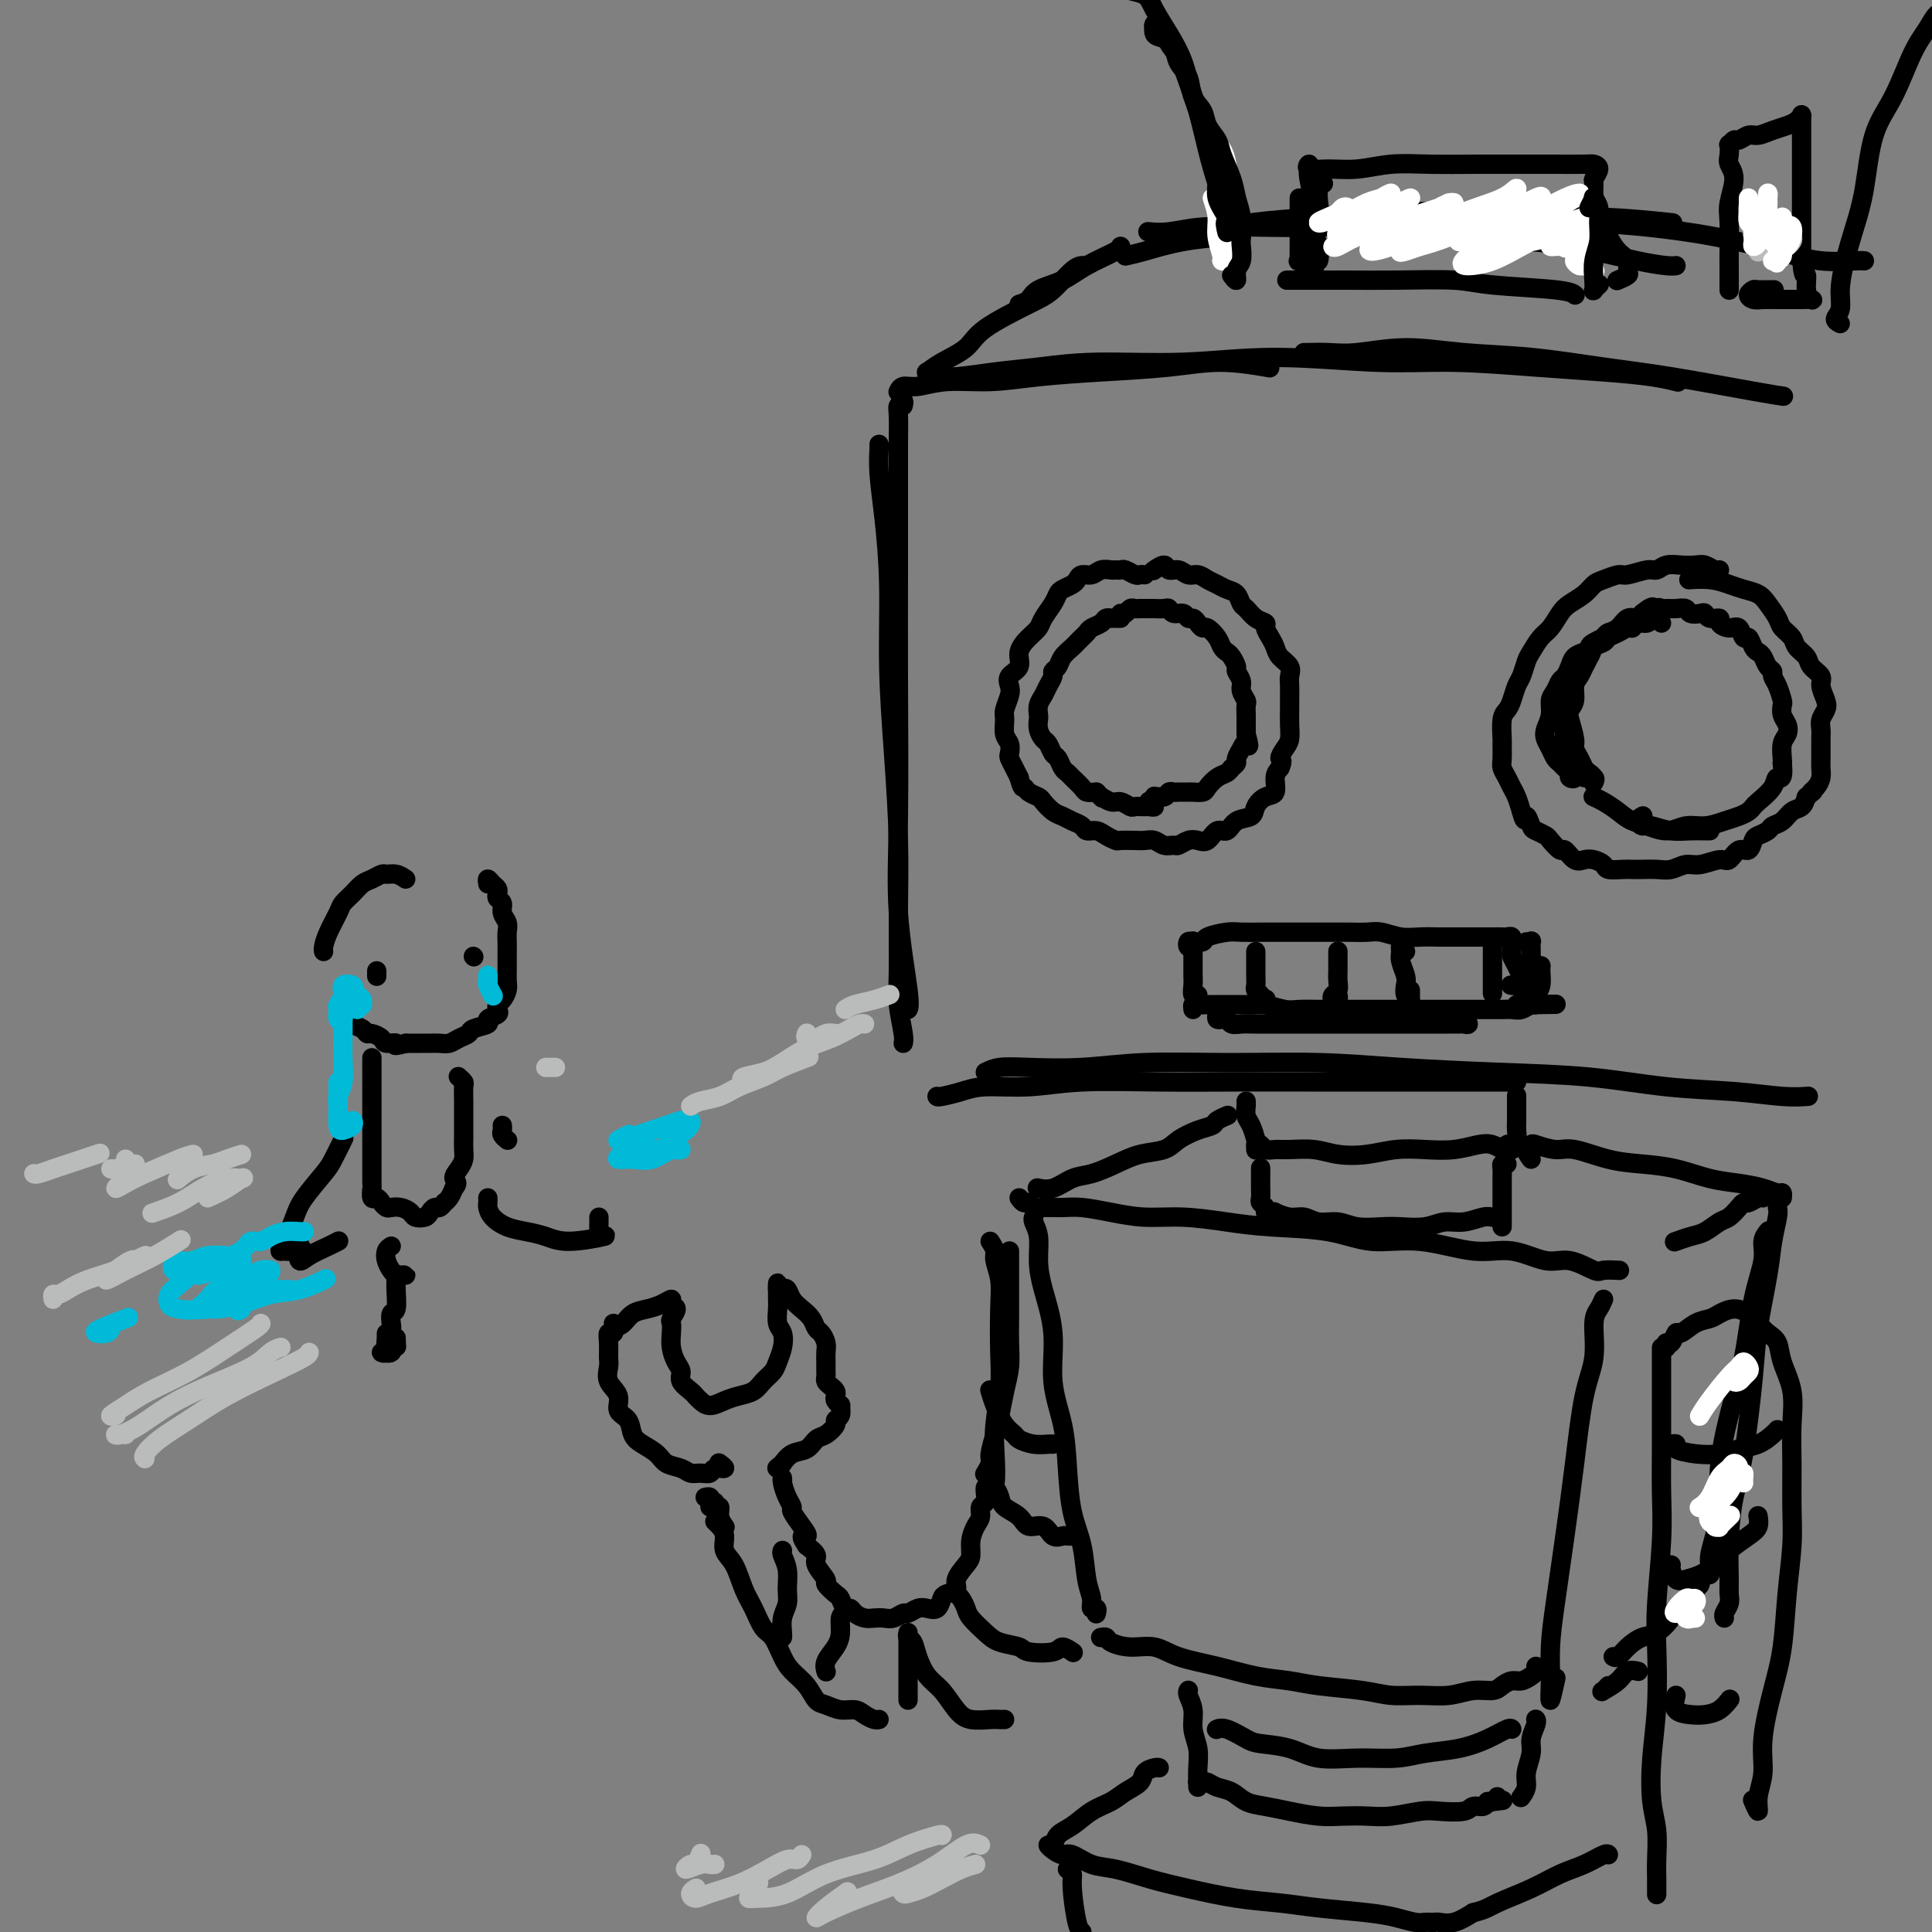 <svg viewBox='0 0 400 400' version='1.1' xmlns='http://www.w3.org/2000/svg' xmlns:xlink='http://www.w3.org/1999/xlink'><rect x="0" y="0" width="400" height="400" fill="#808080" stroke="none"/><g fill='none' stroke='rgb(0,0,0)' stroke-width='4' stroke-linecap='round' stroke-linejoin='round'><path d='M187,84c0.113,-0.510 0.226,-1.019 0,-1c-0.226,0.019 -0.793,0.568 -1,1c-0.207,0.432 -0.056,0.748 0,2c0.056,1.252 0.015,3.439 0,6c-0.015,2.561 -0.006,5.494 0,10c0.006,4.506 0.009,10.583 0,17c-0.009,6.417 -0.031,13.173 0,22c0.031,8.827 0.113,19.724 0,28c-0.113,8.276 -0.422,13.930 0,20c0.422,6.070 1.575,12.557 2,16c0.425,3.443 0.121,3.841 0,4c-0.121,0.159 -0.061,0.080 0,0'/><path d='M182,92c0.022,0.045 0.044,0.089 0,1c-0.044,0.911 -0.153,2.688 0,5c0.153,2.312 0.566,5.159 1,9c0.434,3.841 0.887,8.677 1,14c0.113,5.323 -0.113,11.133 0,17c0.113,5.867 0.565,11.792 1,18c0.435,6.208 0.852,12.700 1,18c0.148,5.300 0.026,9.410 0,14c-0.026,4.590 0.046,9.661 0,13c-0.046,3.339 -0.208,4.947 0,7c0.208,2.053 0.787,4.553 1,6c0.213,1.447 0.061,1.842 0,2c-0.061,0.158 -0.030,0.079 0,0'/><path d='M186,81c-0.056,0.122 -0.111,0.244 0,0c0.111,-0.244 0.390,-0.853 1,-1c0.610,-0.147 1.552,0.168 3,0c1.448,-0.168 3.401,-0.818 6,-1c2.599,-0.182 5.842,0.104 9,0c3.158,-0.104 6.231,-0.599 10,-1c3.769,-0.401 8.234,-0.710 13,-1c4.766,-0.290 9.834,-0.562 14,-1c4.166,-0.438 7.429,-1.041 11,-1c3.571,0.041 7.449,0.726 9,1c1.551,0.274 0.776,0.137 0,0'/><path d='M194,79c-0.072,0.120 -0.145,0.240 0,0c0.145,-0.240 0.507,-0.839 1,-1c0.493,-0.161 1.117,0.116 3,0c1.883,-0.116 5.027,-0.624 8,-1c2.973,-0.376 5.777,-0.618 9,-1c3.223,-0.382 6.867,-0.902 12,-1c5.133,-0.098 11.756,0.225 18,0c6.244,-0.225 12.108,-1.000 19,-1c6.892,-0.000 14.810,0.773 21,1c6.190,0.227 10.650,-0.093 16,0c5.350,0.093 11.588,0.600 17,1c5.412,0.400 9.997,0.695 14,1c4.003,0.305 7.424,0.621 10,1c2.576,0.379 4.307,0.823 5,1c0.693,0.177 0.346,0.089 0,0'/><path d='M194,227c0.065,0.081 0.130,0.161 1,0c0.870,-0.161 2.546,-0.565 4,-1c1.454,-0.435 2.687,-0.901 5,-1c2.313,-0.099 5.707,0.170 9,0c3.293,-0.170 6.483,-0.778 11,-1c4.517,-0.222 10.359,-0.060 16,0c5.641,0.060 11.081,0.016 16,0c4.919,-0.016 9.318,-0.004 15,0c5.682,0.004 12.647,0.001 18,0c5.353,-0.001 9.095,-0.000 13,0c3.905,0.000 7.975,0.000 10,0c2.025,-0.000 2.007,-0.000 2,0c-0.007,0.000 -0.004,0.000 0,0'/><path d='M204,222c0.844,-0.414 1.689,-0.829 3,-1c1.311,-0.171 3.089,-0.099 6,0c2.911,0.099 6.957,0.226 11,0c4.043,-0.226 8.084,-0.803 13,-1c4.916,-0.197 10.706,-0.012 17,0c6.294,0.012 13.093,-0.148 19,0c5.907,0.148 10.922,0.603 17,1c6.078,0.397 13.219,0.737 20,1c6.781,0.263 13.201,0.449 19,1c5.799,0.551 10.977,1.468 16,2c5.023,0.532 9.893,0.679 14,1c4.107,0.321 7.452,0.817 10,1c2.548,0.183 4.299,0.052 5,0c0.701,-0.052 0.350,-0.026 0,0'/><path d='M270,73c-0.024,-0.003 -0.048,-0.005 0,0c0.048,0.005 0.169,0.019 1,0c0.831,-0.019 2.371,-0.070 4,0c1.629,0.070 3.347,0.260 6,0c2.653,-0.260 6.239,-0.969 10,-1c3.761,-0.031 7.696,0.615 12,1c4.304,0.385 8.979,0.510 14,1c5.021,0.490 10.390,1.347 15,2c4.610,0.653 8.463,1.103 14,2c5.537,0.897 12.760,2.242 17,3c4.240,0.758 5.497,0.931 6,1c0.503,0.069 0.251,0.035 0,0'/><path d='M192,78c0.054,-0.465 0.109,-0.930 0,-1c-0.109,-0.070 -0.381,0.255 0,0c0.381,-0.255 1.416,-1.091 3,-2c1.584,-0.909 3.716,-1.890 5,-3c1.284,-1.110 1.721,-2.350 4,-4c2.279,-1.650 6.401,-3.710 9,-5c2.599,-1.290 3.676,-1.810 5,-3c1.324,-1.190 2.895,-3.051 4,-4c1.105,-0.949 1.744,-0.985 2,-1c0.256,-0.015 0.128,-0.007 0,0'/><path d='M211,63c0.742,-0.238 1.485,-0.477 2,-1c0.515,-0.523 0.804,-1.331 2,-2c1.196,-0.669 3.301,-1.199 5,-2c1.699,-0.801 2.991,-1.875 5,-3c2.009,-1.125 4.733,-2.303 6,-3c1.267,-0.697 1.076,-0.913 1,-1c-0.076,-0.087 -0.038,-0.043 0,0'/><path d='M233,53c1.033,-0.226 2.067,-0.453 4,-1c1.933,-0.547 4.766,-1.415 8,-2c3.234,-0.585 6.871,-0.888 9,-1c2.129,-0.112 2.751,-0.032 3,0c0.249,0.032 0.124,0.016 0,0'/><path d='M238,48c-0.309,-0.030 -0.617,-0.060 0,0c0.617,0.060 2.160,0.210 4,0c1.840,-0.210 3.977,-0.781 7,-1c3.023,-0.219 6.931,-0.084 11,0c4.069,0.084 8.297,0.119 13,0c4.703,-0.119 9.880,-0.393 15,0c5.120,0.393 10.184,1.454 15,2c4.816,0.546 9.385,0.577 14,1c4.615,0.423 9.275,1.238 13,2c3.725,0.762 6.514,1.472 9,2c2.486,0.528 4.669,0.873 6,1c1.331,0.127 1.809,0.036 2,0c0.191,-0.036 0.096,-0.018 0,0'/><path d='M292,45c5.338,-0.094 10.676,-0.188 17,0c6.324,0.188 13.634,0.657 19,1c5.366,0.343 8.789,0.561 13,1c4.211,0.439 9.209,1.098 14,2c4.791,0.902 9.375,2.045 13,3c3.625,0.955 6.292,1.720 9,2c2.708,0.280 5.458,0.075 7,0c1.542,-0.075 1.877,-0.020 2,0c0.123,0.020 0.035,0.006 0,0c-0.035,-0.006 -0.018,-0.003 0,0'/><path d='M251,47c0.835,0.090 1.670,0.181 3,0c1.330,-0.181 3.155,-0.633 6,-1c2.845,-0.367 6.710,-0.649 11,-1c4.290,-0.351 9.004,-0.770 14,-1c4.996,-0.230 10.272,-0.272 16,0c5.728,0.272 11.906,0.856 17,1c5.094,0.144 9.102,-0.154 14,0c4.898,0.154 10.685,0.758 13,1c2.315,0.242 1.157,0.121 0,0'/><path d='M274,38c-0.412,0.147 -0.825,0.293 -1,1c-0.175,0.707 -0.114,1.973 0,3c0.114,1.027 0.279,1.814 0,3c-0.279,1.186 -1.002,2.772 -1,4c0.002,1.228 0.729,2.100 1,3c0.271,0.900 0.086,1.829 0,2c-0.086,0.171 -0.075,-0.416 0,-1c0.075,-0.584 0.212,-1.165 0,-2c-0.212,-0.835 -0.775,-1.925 -1,-3c-0.225,-1.075 -0.112,-2.135 0,-3c0.112,-0.865 0.223,-1.534 0,-3c-0.223,-1.466 -0.781,-3.728 -1,-5c-0.219,-1.272 -0.098,-1.555 0,-2c0.098,-0.445 0.172,-1.051 0,-1c-0.172,0.051 -0.592,0.760 0,1c0.592,0.240 2.195,0.012 4,0c1.805,-0.012 3.811,0.193 6,0c2.189,-0.193 4.561,-0.784 7,-1c2.439,-0.216 4.944,-0.058 8,0c3.056,0.058 6.664,0.015 10,0c3.336,-0.015 6.401,-0.002 9,0c2.599,0.002 4.731,-0.006 7,0c2.269,0.006 4.675,0.027 6,0c1.325,-0.027 1.570,-0.104 2,0c0.430,0.104 1.046,0.387 1,1c-0.046,0.613 -0.755,1.556 -1,2c-0.245,0.444 -0.028,0.389 0,1c0.028,0.611 -0.135,1.889 0,3c0.135,1.111 0.567,2.056 1,3'/><path d='M331,44c0.189,1.993 0.663,2.474 1,3c0.337,0.526 0.537,1.096 1,2c0.463,0.904 1.188,2.141 2,3c0.812,0.859 1.710,1.341 2,2c0.290,0.659 -0.027,1.497 0,2c0.027,0.503 0.399,0.671 0,1c-0.399,0.329 -1.569,0.819 -2,1c-0.431,0.181 -0.123,0.052 0,0c0.123,-0.052 0.062,-0.026 0,0'/><path d='M268,58c-0.274,0.000 -0.548,0.000 -1,0c-0.452,-0.000 -1.083,-0.001 0,0c1.083,0.001 3.880,0.003 6,0c2.120,-0.003 3.562,-0.012 6,0c2.438,0.012 5.872,0.045 10,0c4.128,-0.045 8.949,-0.170 12,0c3.051,0.170 4.333,0.633 8,1c3.667,0.367 9.718,0.637 13,1c3.282,0.363 3.795,0.818 4,1c0.205,0.182 0.103,0.091 0,0'/></g>
<g fill='none' stroke='rgb(255,255,255)' stroke-width='4' stroke-linecap='round' stroke-linejoin='round'><path d='M279,44c0.094,-0.398 0.189,-0.797 0,-1c-0.189,-0.203 -0.661,-0.211 -1,0c-0.339,0.211 -0.544,0.642 -1,1c-0.456,0.358 -1.162,0.644 -2,1c-0.838,0.356 -1.809,0.782 -2,1c-0.191,0.218 0.399,0.227 1,0c0.601,-0.227 1.213,-0.692 2,-1c0.787,-0.308 1.748,-0.459 3,-1c1.252,-0.541 2.796,-1.471 4,-2c1.204,-0.529 2.068,-0.657 3,-1c0.932,-0.343 1.931,-0.902 2,-1c0.069,-0.098 -0.792,0.265 -2,1c-1.208,0.735 -2.764,1.841 -4,3c-1.236,1.159 -2.151,2.371 -3,3c-0.849,0.629 -1.630,0.674 -2,1c-0.370,0.326 -0.328,0.932 0,1c0.328,0.068 0.943,-0.403 2,-1c1.057,-0.597 2.554,-1.322 4,-2c1.446,-0.678 2.839,-1.310 4,-2c1.161,-0.690 2.090,-1.438 3,-2c0.910,-0.562 1.800,-0.939 2,-1c0.200,-0.061 -0.290,0.193 -1,1c-0.710,0.807 -1.639,2.165 -3,3c-1.361,0.835 -3.154,1.146 -5,2c-1.846,0.854 -3.746,2.251 -5,3c-1.254,0.749 -1.862,0.850 -2,1c-0.138,0.150 0.194,0.348 1,0c0.806,-0.348 2.088,-1.242 4,-2c1.912,-0.758 4.456,-1.379 7,-2'/><path d='M288,47c2.115,-0.812 2.402,-1.342 4,-2c1.598,-0.658 4.508,-1.445 6,-2c1.492,-0.555 1.565,-0.879 2,-1c0.435,-0.121 1.230,-0.040 1,0c-0.230,0.040 -1.486,0.039 -3,1c-1.514,0.961 -3.286,2.883 -5,4c-1.714,1.117 -3.371,1.430 -5,2c-1.629,0.570 -3.230,1.398 -4,2c-0.770,0.602 -0.709,0.979 0,1c0.709,0.021 2.065,-0.315 4,-1c1.935,-0.685 4.450,-1.718 7,-3c2.550,-1.282 5.133,-2.812 8,-4c2.867,-1.188 6.016,-2.033 8,-3c1.984,-0.967 2.804,-2.058 3,-2c0.196,0.058 -0.232,1.263 -1,2c-0.768,0.737 -1.874,1.007 -4,2c-2.126,0.993 -5.270,2.708 -8,4c-2.730,1.292 -5.046,2.160 -7,3c-1.954,0.840 -3.545,1.651 -4,2c-0.455,0.349 0.225,0.235 1,0c0.775,-0.235 1.643,-0.592 3,-1c1.357,-0.408 3.203,-0.867 6,-2c2.797,-1.133 6.546,-2.938 9,-4c2.454,-1.062 3.614,-1.379 5,-2c1.386,-0.621 2.997,-1.544 4,-2c1.003,-0.456 1.397,-0.443 1,0c-0.397,0.443 -1.584,1.318 -3,2c-1.416,0.682 -3.060,1.173 -5,2c-1.940,0.827 -4.176,1.992 -6,3c-1.824,1.008 -3.235,1.859 -3,2c0.235,0.141 2.118,-0.430 4,-1'/><path d='M306,49c1.411,-0.470 2.938,-1.143 5,-2c2.062,-0.857 4.660,-1.896 7,-3c2.340,-1.104 4.424,-2.273 6,-3c1.576,-0.727 2.646,-1.013 3,-1c0.354,0.013 -0.007,0.325 -1,1c-0.993,0.675 -2.616,1.712 -5,3c-2.384,1.288 -5.528,2.827 -8,4c-2.472,1.173 -4.270,1.980 -6,3c-1.730,1.020 -3.391,2.253 -4,3c-0.609,0.747 -0.165,1.006 1,1c1.165,-0.006 3.052,-0.278 5,-1c1.948,-0.722 3.956,-1.893 6,-3c2.044,-1.107 4.124,-2.151 6,-3c1.876,-0.849 3.546,-1.503 5,-2c1.454,-0.497 2.690,-0.838 3,-1c0.310,-0.162 -0.308,-0.145 -1,0c-0.692,0.145 -1.458,0.417 -3,1c-1.542,0.583 -3.859,1.475 -5,2c-1.141,0.525 -1.108,0.683 -2,1c-0.892,0.317 -2.711,0.794 -3,1c-0.289,0.206 0.952,0.142 2,0c1.048,-0.142 1.904,-0.360 3,-1c1.096,-0.640 2.434,-1.700 4,-2c1.566,-0.300 3.362,0.161 4,0c0.638,-0.161 0.118,-0.943 0,-1c-0.118,-0.057 0.167,0.612 0,1c-0.167,0.388 -0.785,0.496 -2,1c-1.215,0.504 -3.027,1.403 -4,2c-0.973,0.597 -1.108,0.891 -1,1c0.108,0.109 0.459,0.031 1,0c0.541,-0.031 1.270,-0.016 2,0'/><path d='M324,51c-0.251,0.675 1.121,0.361 2,0c0.879,-0.361 1.266,-0.769 2,-1c0.734,-0.231 1.814,-0.283 2,0c0.186,0.283 -0.521,0.903 -1,1c-0.479,0.097 -0.729,-0.329 -1,0c-0.271,0.329 -0.562,1.412 -1,2c-0.438,0.588 -1.021,0.679 -1,1c0.021,0.321 0.647,0.870 1,1c0.353,0.130 0.435,-0.161 1,0c0.565,0.161 1.614,0.774 2,1c0.386,0.226 0.110,0.065 0,0c-0.110,-0.065 -0.055,-0.032 0,0'/></g>
<g fill='none' stroke='rgb(0,0,0)' stroke-width='4' stroke-linecap='round' stroke-linejoin='round'><path d='M269,42c-0.000,-0.486 -0.000,-0.972 0,-1c0.000,-0.028 0.000,0.401 0,1c-0.000,0.599 -0.000,1.368 0,2c0.000,0.632 0.001,1.126 0,2c-0.001,0.874 -0.002,2.129 0,3c0.002,0.871 0.008,1.357 0,2c-0.008,0.643 -0.031,1.443 0,2c0.031,0.557 0.117,0.871 0,1c-0.117,0.129 -0.438,0.073 0,0c0.438,-0.073 1.634,-0.163 2,0c0.366,0.163 -0.098,0.580 0,1c0.098,0.420 0.757,0.844 1,1c0.243,0.156 0.069,0.045 0,0c-0.069,-0.045 -0.035,-0.022 0,0'/><path d='M329,43c0.425,-0.842 0.850,-1.684 1,-2c0.150,-0.316 0.026,-0.105 0,0c-0.026,0.105 0.047,0.103 0,0c-0.047,-0.103 -0.212,-0.307 0,0c0.212,0.307 0.803,1.125 1,2c0.197,0.875 0.000,1.807 0,3c-0.000,1.193 0.195,2.646 0,4c-0.195,1.354 -0.781,2.608 -1,4c-0.219,1.392 -0.073,2.923 0,4c0.073,1.077 0.071,1.701 0,2c-0.071,0.299 -0.211,0.273 0,0c0.211,-0.273 0.775,-0.792 1,-1c0.225,-0.208 0.113,-0.104 0,0'/><path d='M358,60c-0.000,0.065 -0.000,0.131 0,0c0.000,-0.131 0.000,-0.457 0,-1c-0.000,-0.543 -0.001,-1.301 0,-2c0.001,-0.699 0.005,-1.338 0,-2c-0.005,-0.662 -0.019,-1.346 0,-3c0.019,-1.654 0.072,-4.277 0,-6c-0.072,-1.723 -0.268,-2.547 0,-4c0.268,-1.453 0.999,-3.537 1,-5c0.001,-1.463 -0.729,-2.305 -1,-3c-0.271,-0.695 -0.085,-1.243 0,-2c0.085,-0.757 0.067,-1.724 0,-2c-0.067,-0.276 -0.185,0.137 0,0c0.185,-0.137 0.671,-0.824 1,-1c0.329,-0.176 0.500,0.160 1,0c0.500,-0.160 1.328,-0.816 2,-1c0.672,-0.184 1.189,0.104 2,0c0.811,-0.104 1.916,-0.602 3,-1c1.084,-0.398 2.147,-0.698 3,-1c0.853,-0.302 1.497,-0.608 2,-1c0.503,-0.392 0.867,-0.872 1,-1c0.133,-0.128 0.036,0.094 0,0c-0.036,-0.094 -0.010,-0.505 0,0c0.010,0.505 0.003,1.926 0,3c-0.003,1.074 -0.001,1.802 0,3c0.001,1.198 0.000,2.868 0,5c-0.000,2.132 -0.000,4.728 0,7c0.000,2.272 0.000,4.221 0,6c-0.000,1.779 -0.000,3.390 0,5'/><path d='M373,53c0.241,5.243 0.842,3.850 1,4c0.158,0.150 -0.128,1.844 0,3c0.128,1.156 0.669,1.774 1,2c0.331,0.226 0.452,0.061 0,0c-0.452,-0.061 -1.476,-0.016 -2,0c-0.524,0.016 -0.549,0.005 -1,0c-0.451,-0.005 -1.327,-0.004 -2,0c-0.673,0.004 -1.143,0.011 -2,0c-0.857,-0.011 -2.099,-0.042 -3,0c-0.901,0.042 -1.460,0.155 -2,0c-0.540,-0.155 -1.063,-0.577 -1,-1c0.063,-0.423 0.710,-0.845 1,-1c0.290,-0.155 0.222,-0.041 1,0c0.778,0.041 2.402,0.011 3,0c0.598,-0.011 0.171,-0.003 0,0c-0.171,0.003 -0.085,0.002 0,0'/></g>
<g fill='none' stroke='rgb(186,187,187)' stroke-width='4' stroke-linecap='round' stroke-linejoin='round'><path d='M365,44c0.113,0.556 0.226,1.112 0,2c-0.226,0.888 -0.793,2.108 -1,3c-0.207,0.892 -0.056,1.457 0,2c0.056,0.543 0.015,1.063 0,1c-0.015,-0.063 -0.004,-0.710 0,-1c0.004,-0.290 0.001,-0.222 0,-1c-0.001,-0.778 -0.000,-2.402 0,-3c0.000,-0.598 0.000,-0.171 0,0c-0.000,0.171 -0.000,0.085 0,0'/><path d='M364,45c-0.028,0.048 -0.056,0.096 0,0c0.056,-0.096 0.197,-0.338 0,0c-0.197,0.338 -0.732,1.254 -1,2c-0.268,0.746 -0.269,1.320 0,2c0.269,0.680 0.807,1.464 1,2c0.193,0.536 0.041,0.823 0,1c-0.041,0.177 0.029,0.244 0,0c-0.029,-0.244 -0.159,-0.798 0,-1c0.159,-0.202 0.606,-0.053 1,0c0.394,0.053 0.736,0.011 1,0c0.264,-0.011 0.450,0.008 1,0c0.550,-0.008 1.465,-0.045 2,0c0.535,0.045 0.689,0.170 1,0c0.311,-0.170 0.778,-0.635 1,-1c0.222,-0.365 0.200,-0.630 0,-1c-0.200,-0.370 -0.579,-0.844 -1,-1c-0.421,-0.156 -0.883,0.007 -1,0c-0.117,-0.007 0.112,-0.184 0,0c-0.112,0.184 -0.566,0.730 -1,1c-0.434,0.270 -0.848,0.265 -1,0c-0.152,-0.265 -0.044,-0.790 0,-1c0.044,-0.210 0.022,-0.105 0,0'/></g>
<g fill='none' stroke='rgb(255,255,255)' stroke-width='4' stroke-linecap='round' stroke-linejoin='round'><path d='M362,41c0.002,0.325 0.004,0.649 0,1c-0.004,0.351 -0.015,0.728 0,1c0.015,0.272 0.057,0.440 0,1c-0.057,0.560 -0.212,1.513 0,2c0.212,0.487 0.793,0.507 1,1c0.207,0.493 0.041,1.458 0,2c-0.041,0.542 0.044,0.662 0,1c-0.044,0.338 -0.218,0.893 0,1c0.218,0.107 0.829,-0.235 1,-1c0.171,-0.765 -0.098,-1.954 0,-3c0.098,-1.046 0.562,-1.951 1,-3c0.438,-1.049 0.848,-2.243 1,-3c0.152,-0.757 0.044,-1.076 0,-1c-0.044,0.076 -0.026,0.546 0,1c0.026,0.454 0.060,0.893 0,2c-0.060,1.107 -0.213,2.882 0,4c0.213,1.118 0.792,1.579 1,2c0.208,0.421 0.046,0.800 0,1c-0.046,0.200 0.026,0.220 0,0c-0.026,-0.220 -0.150,-0.680 0,-1c0.150,-0.320 0.572,-0.502 1,-1c0.428,-0.498 0.861,-1.314 1,-2c0.139,-0.686 -0.015,-1.242 0,-1c0.015,0.242 0.200,1.283 0,2c-0.200,0.717 -0.786,1.110 -1,2c-0.214,0.890 -0.058,2.278 0,3c0.058,0.722 0.016,0.778 0,1c-0.016,0.222 -0.008,0.611 0,1'/><path d='M368,54c-0.219,1.108 -0.265,-0.121 0,-1c0.265,-0.879 0.842,-1.407 1,-2c0.158,-0.593 -0.104,-1.252 0,-2c0.104,-0.748 0.574,-1.584 1,-2c0.426,-0.416 0.808,-0.410 1,0c0.192,0.410 0.192,1.224 0,2c-0.192,0.776 -0.577,1.514 -1,2c-0.423,0.486 -0.884,0.719 -1,1c-0.116,0.281 0.113,0.612 0,1c-0.113,0.388 -0.569,0.835 -1,1c-0.431,0.165 -0.837,0.047 -1,0c-0.163,-0.047 -0.081,-0.024 0,0'/><path d='M251,41c0.455,1.351 0.910,2.702 1,4c0.090,1.298 -0.186,2.542 0,4c0.186,1.458 0.834,3.129 1,4c0.166,0.871 -0.152,0.943 0,1c0.152,0.057 0.772,0.098 1,0c0.228,-0.098 0.065,-0.337 0,-1c-0.065,-0.663 -0.032,-1.752 0,-3c0.032,-1.248 0.061,-2.656 0,-4c-0.061,-1.344 -0.214,-2.625 0,-4c0.214,-1.375 0.793,-2.846 1,-3c0.207,-0.154 0.041,1.007 0,2c-0.041,0.993 0.042,1.819 0,3c-0.042,1.181 -0.207,2.719 0,4c0.207,1.281 0.788,2.306 1,3c0.212,0.694 0.054,1.057 0,1c-0.054,-0.057 -0.003,-0.532 0,-1c0.003,-0.468 -0.041,-0.928 0,-2c0.041,-1.072 0.169,-2.757 0,-4c-0.169,-1.243 -0.633,-2.045 -1,-4c-0.367,-1.955 -0.637,-5.065 -1,-7c-0.363,-1.935 -0.818,-2.696 -1,-3c-0.182,-0.304 -0.091,-0.152 0,0'/></g>
<g fill='none' stroke='rgb(0,0,0)' stroke-width='4' stroke-linecap='round' stroke-linejoin='round'><path d='M255,57c0.453,0.610 0.906,1.221 1,1c0.094,-0.221 -0.170,-1.272 0,-2c0.170,-0.728 0.774,-1.132 1,-2c0.226,-0.868 0.073,-2.201 0,-3c-0.073,-0.799 -0.065,-1.064 0,-2c0.065,-0.936 0.187,-2.543 0,-4c-0.187,-1.457 -0.684,-2.763 -1,-4c-0.316,-1.237 -0.451,-2.403 -1,-4c-0.549,-1.597 -1.513,-3.623 -2,-5c-0.487,-1.377 -0.496,-2.105 -1,-3c-0.504,-0.895 -1.501,-1.958 -2,-3c-0.499,-1.042 -0.500,-2.064 -1,-3c-0.500,-0.936 -1.498,-1.785 -2,-3c-0.502,-1.215 -0.506,-2.796 -1,-4c-0.494,-1.204 -1.477,-2.030 -2,-3c-0.523,-0.970 -0.587,-2.085 -1,-3c-0.413,-0.915 -1.176,-1.630 -2,-2c-0.824,-0.370 -1.711,-0.395 -2,-1c-0.289,-0.605 0.020,-1.791 0,-2c-0.020,-0.209 -0.367,0.557 0,1c0.367,0.443 1.449,0.562 2,1c0.551,0.438 0.570,1.196 1,2c0.430,0.804 1.270,1.656 2,3c0.730,1.344 1.350,3.181 2,5c0.650,1.819 1.329,3.622 2,6c0.671,2.378 1.335,5.333 2,8c0.665,2.667 1.333,5.048 2,7c0.667,1.952 1.334,3.476 2,5'/><path d='M254,43c2.318,6.426 0.613,3.489 0,3c-0.613,-0.489 -0.135,1.468 0,2c0.135,0.532 -0.074,-0.361 0,-1c0.074,-0.639 0.430,-1.025 0,-2c-0.430,-0.975 -1.648,-2.538 -2,-4c-0.352,-1.462 0.160,-2.823 0,-5c-0.160,-2.177 -0.991,-5.170 -2,-8c-1.009,-2.830 -2.194,-5.497 -3,-8c-0.806,-2.503 -1.232,-4.841 -2,-7c-0.768,-2.159 -1.876,-4.137 -3,-6c-1.124,-1.863 -2.262,-3.610 -3,-5c-0.738,-1.390 -1.074,-2.424 -2,-3c-0.926,-0.576 -2.442,-0.693 -3,-1c-0.558,-0.307 -0.160,-0.802 0,-1c0.160,-0.198 0.080,-0.099 0,0'/><path d='M381,67c-0.541,-0.281 -1.081,-0.562 -1,-1c0.081,-0.438 0.785,-1.034 1,-2c0.215,-0.966 -0.057,-2.301 0,-4c0.057,-1.699 0.444,-3.762 1,-6c0.556,-2.238 1.282,-4.650 2,-7c0.718,-2.350 1.428,-4.638 2,-8c0.572,-3.362 1.006,-7.797 2,-11c0.994,-3.203 2.547,-5.174 4,-8c1.453,-2.826 2.807,-6.509 4,-9c1.193,-2.491 2.227,-3.791 3,-5c0.773,-1.209 1.285,-2.325 2,-3c0.715,-0.675 1.633,-0.907 2,-1c0.367,-0.093 0.184,-0.046 0,0'/><path d='M237,119c-0.364,-0.030 -0.728,-0.061 -1,0c-0.272,0.061 -0.453,0.213 -1,0c-0.547,-0.213 -1.459,-0.790 -2,-1c-0.541,-0.210 -0.711,-0.052 -1,0c-0.289,0.052 -0.697,-0.001 -1,0c-0.303,0.001 -0.501,0.056 -1,0c-0.499,-0.056 -1.298,-0.222 -2,0c-0.702,0.222 -1.305,0.833 -2,1c-0.695,0.167 -1.482,-0.111 -2,0c-0.518,0.111 -0.768,0.609 -1,1c-0.232,0.391 -0.447,0.675 -1,1c-0.553,0.325 -1.443,0.692 -2,1c-0.557,0.308 -0.782,0.557 -1,1c-0.218,0.443 -0.431,1.080 -1,2c-0.569,0.920 -1.495,2.123 -2,3c-0.505,0.877 -0.588,1.428 -1,2c-0.412,0.572 -1.154,1.165 -2,2c-0.846,0.835 -1.795,1.913 -2,3c-0.205,1.087 0.333,2.182 0,3c-0.333,0.818 -1.539,1.359 -2,2c-0.461,0.641 -0.177,1.383 0,2c0.177,0.617 0.247,1.110 0,2c-0.247,0.890 -0.812,2.179 -1,3c-0.188,0.821 0.001,1.175 0,2c-0.001,0.825 -0.194,2.122 0,3c0.194,0.878 0.773,1.337 1,2c0.227,0.663 0.102,1.528 0,2c-0.102,0.472 -0.181,0.550 0,1c0.181,0.450 0.623,1.271 1,2c0.377,0.729 0.688,1.364 1,2'/><path d='M211,161c0.660,2.572 0.810,2.002 1,2c0.190,-0.002 0.421,0.563 1,1c0.579,0.437 1.506,0.747 2,1c0.494,0.253 0.556,0.449 1,1c0.444,0.551 1.270,1.458 2,2c0.730,0.542 1.365,0.719 2,1c0.635,0.281 1.272,0.667 2,1c0.728,0.333 1.547,0.615 2,1c0.453,0.385 0.539,0.874 1,1c0.461,0.126 1.296,-0.110 2,0c0.704,0.110 1.277,0.566 2,1c0.723,0.434 1.597,0.847 2,1c0.403,0.153 0.334,0.045 1,0c0.666,-0.045 2.066,-0.026 3,0c0.934,0.026 1.401,0.061 2,0c0.599,-0.061 1.329,-0.216 2,0c0.671,0.216 1.282,0.803 2,1c0.718,0.197 1.543,0.002 2,0c0.457,-0.002 0.545,0.187 1,0c0.455,-0.187 1.277,-0.752 2,-1c0.723,-0.248 1.347,-0.178 2,0c0.653,0.178 1.334,0.466 2,0c0.666,-0.466 1.315,-1.686 2,-2c0.685,-0.314 1.404,0.276 2,0c0.596,-0.276 1.067,-1.420 2,-2c0.933,-0.580 2.326,-0.596 3,-1c0.674,-0.404 0.628,-1.197 1,-2c0.372,-0.803 1.162,-1.617 2,-2c0.838,-0.383 1.726,-0.334 2,-1c0.274,-0.666 -0.064,-2.047 0,-3c0.064,-0.953 0.532,-1.476 1,-2'/><path d='M265,159c0.884,-1.901 0.093,-1.654 0,-2c-0.093,-0.346 0.511,-1.285 1,-2c0.489,-0.715 0.863,-1.207 1,-2c0.137,-0.793 0.036,-1.889 0,-3c-0.036,-1.111 -0.008,-2.237 0,-3c0.008,-0.763 -0.005,-1.163 0,-2c0.005,-0.837 0.026,-2.111 0,-3c-0.026,-0.889 -0.101,-1.393 0,-2c0.101,-0.607 0.377,-1.318 0,-2c-0.377,-0.682 -1.406,-1.335 -2,-2c-0.594,-0.665 -0.753,-1.343 -1,-2c-0.247,-0.657 -0.580,-1.293 -1,-2c-0.420,-0.707 -0.925,-1.484 -1,-2c-0.075,-0.516 0.279,-0.772 0,-1c-0.279,-0.228 -1.191,-0.428 -2,-1c-0.809,-0.572 -1.515,-1.515 -2,-2c-0.485,-0.485 -0.749,-0.511 -1,-1c-0.251,-0.489 -0.490,-1.442 -1,-2c-0.510,-0.558 -1.291,-0.723 -2,-1c-0.709,-0.277 -1.344,-0.667 -2,-1c-0.656,-0.333 -1.332,-0.610 -2,-1c-0.668,-0.390 -1.330,-0.894 -2,-1c-0.670,-0.106 -1.350,0.186 -2,0c-0.650,-0.186 -1.270,-0.848 -2,-1c-0.730,-0.152 -1.568,0.208 -2,0c-0.432,-0.208 -0.456,-0.984 -1,-1c-0.544,-0.016 -1.608,0.726 -2,1c-0.392,0.274 -0.112,0.078 0,0c0.112,-0.078 0.056,-0.039 0,0'/><path d='M356,118c-0.238,0.113 -0.476,0.225 -1,0c-0.524,-0.225 -1.334,-0.788 -2,-1c-0.666,-0.212 -1.187,-0.072 -2,0c-0.813,0.072 -1.916,0.076 -3,0c-1.084,-0.076 -2.148,-0.231 -3,0c-0.852,0.231 -1.492,0.850 -2,1c-0.508,0.150 -0.885,-0.168 -2,0c-1.115,0.168 -2.969,0.821 -4,1c-1.031,0.179 -1.239,-0.118 -2,0c-0.761,0.118 -2.077,0.649 -3,1c-0.923,0.351 -1.455,0.521 -2,1c-0.545,0.479 -1.104,1.268 -2,2c-0.896,0.732 -2.128,1.407 -3,2c-0.872,0.593 -1.386,1.102 -2,2c-0.614,0.898 -1.330,2.184 -2,3c-0.670,0.816 -1.293,1.162 -2,2c-0.707,0.838 -1.499,2.167 -2,3c-0.501,0.833 -0.711,1.168 -1,2c-0.289,0.832 -0.655,2.160 -1,3c-0.345,0.840 -0.667,1.193 -1,2c-0.333,0.807 -0.678,2.070 -1,3c-0.322,0.930 -0.622,1.527 -1,2c-0.378,0.473 -0.834,0.823 -1,2c-0.166,1.177 -0.041,3.183 0,4c0.041,0.817 0.000,0.446 0,1c-0.000,0.554 0.041,2.035 0,3c-0.041,0.965 -0.166,1.416 0,2c0.166,0.584 0.622,1.301 1,2c0.378,0.699 0.679,1.381 1,2c0.321,0.619 0.663,1.177 1,2c0.337,0.823 0.668,1.912 1,3'/><path d='M315,168c0.793,3.057 0.775,1.199 1,1c0.225,-0.199 0.694,1.261 1,2c0.306,0.739 0.448,0.756 1,1c0.552,0.244 1.513,0.714 2,1c0.487,0.286 0.501,0.388 1,1c0.499,0.612 1.484,1.732 2,2c0.516,0.268 0.562,-0.318 1,0c0.438,0.318 1.267,1.539 2,2c0.733,0.461 1.369,0.162 2,0c0.631,-0.162 1.257,-0.187 2,0c0.743,0.187 1.602,0.586 2,1c0.398,0.414 0.336,0.843 1,1c0.664,0.157 2.053,0.043 3,0c0.947,-0.043 1.450,-0.016 2,0c0.550,0.016 1.146,0.019 2,0c0.854,-0.019 1.965,-0.062 3,0c1.035,0.062 1.992,0.229 3,0c1.008,-0.229 2.066,-0.854 3,-1c0.934,-0.146 1.746,0.187 3,0c1.254,-0.187 2.952,-0.894 4,-1c1.048,-0.106 1.445,0.389 2,0c0.555,-0.389 1.266,-1.662 2,-2c0.734,-0.338 1.491,0.260 2,0c0.509,-0.260 0.769,-1.378 1,-2c0.231,-0.622 0.432,-0.748 1,-1c0.568,-0.252 1.504,-0.630 2,-1c0.496,-0.370 0.553,-0.732 1,-1c0.447,-0.268 1.285,-0.443 2,-1c0.715,-0.557 1.308,-1.496 2,-2c0.692,-0.504 1.483,-0.573 2,-1c0.517,-0.427 0.758,-1.214 1,-2'/><path d='M374,165c2.348,-1.893 1.218,-1.126 1,-1c-0.218,0.126 0.478,-0.389 1,-1c0.522,-0.611 0.872,-1.318 1,-2c0.128,-0.682 0.035,-1.337 0,-2c-0.035,-0.663 -0.010,-1.332 0,-2c0.010,-0.668 0.006,-1.334 0,-2c-0.006,-0.666 -0.015,-1.332 0,-2c0.015,-0.668 0.052,-1.337 0,-2c-0.052,-0.663 -0.194,-1.318 0,-2c0.194,-0.682 0.724,-1.390 1,-2c0.276,-0.610 0.296,-1.122 0,-2c-0.296,-0.878 -0.910,-2.122 -1,-3c-0.090,-0.878 0.342,-1.390 0,-2c-0.342,-0.610 -1.458,-1.318 -2,-2c-0.542,-0.682 -0.512,-1.336 -1,-2c-0.488,-0.664 -1.496,-1.336 -2,-2c-0.504,-0.664 -0.504,-1.319 -1,-2c-0.496,-0.681 -1.487,-1.387 -2,-2c-0.513,-0.613 -0.548,-1.134 -1,-2c-0.452,-0.866 -1.319,-2.078 -2,-3c-0.681,-0.922 -1.174,-1.553 -2,-2c-0.826,-0.447 -1.983,-0.708 -3,-1c-1.017,-0.292 -1.894,-0.614 -3,-1c-1.106,-0.386 -2.441,-0.835 -4,-1c-1.559,-0.165 -3.343,-0.044 -4,0c-0.657,0.044 -0.188,0.013 0,0c0.188,-0.013 0.094,-0.006 0,0'/><path d='M247,195c0.000,-0.149 0.000,-0.297 0,0c-0.000,0.297 -0.001,1.040 0,2c0.001,0.960 0.004,2.138 0,3c-0.004,0.862 -0.015,1.408 0,2c0.015,0.592 0.056,1.231 0,2c-0.056,0.769 -0.207,1.669 0,2c0.207,0.331 0.774,0.095 1,0c0.226,-0.095 0.113,-0.047 0,0'/><path d='M247,196c-0.408,0.112 -0.817,0.223 -1,0c-0.183,-0.223 -0.141,-0.782 0,-1c0.141,-0.218 0.382,-0.097 1,0c0.618,0.097 1.615,0.170 2,0c0.385,-0.170 0.160,-0.581 1,-1c0.840,-0.419 2.746,-0.844 4,-1c1.254,-0.156 1.857,-0.042 3,0c1.143,0.042 2.826,0.011 4,0c1.174,-0.011 1.839,-0.003 3,0c1.161,0.003 2.818,0.001 4,0c1.182,-0.001 1.890,-0.001 3,0c1.110,0.001 2.621,0.004 4,0c1.379,-0.004 2.626,-0.015 4,0c1.374,0.015 2.875,0.057 4,0c1.125,-0.057 1.875,-0.211 3,0c1.125,0.211 2.627,0.789 4,1c1.373,0.211 2.619,0.057 4,0c1.381,-0.057 2.898,-0.015 4,0c1.102,0.015 1.791,0.004 3,0c1.209,-0.004 2.940,-0.001 4,0c1.060,0.001 1.451,-0.001 2,0c0.549,0.001 1.257,0.005 2,0c0.743,-0.005 1.519,-0.017 2,0c0.481,0.017 0.665,0.064 1,0c0.335,-0.064 0.821,-0.239 1,0c0.179,0.239 0.051,0.893 0,1c-0.051,0.107 -0.025,-0.333 0,0c0.025,0.333 0.048,1.440 0,2c-0.048,0.560 -0.167,0.574 0,1c0.167,0.426 0.619,1.265 1,2c0.381,0.735 0.690,1.368 1,2'/><path d='M315,202c0.432,1.403 0.011,0.912 0,1c-0.011,0.088 0.389,0.756 0,1c-0.389,0.244 -1.566,0.066 -2,0c-0.434,-0.066 -0.124,-0.019 0,0c0.124,0.019 0.062,0.009 0,0'/><path d='M247,209c-0.059,-0.423 -0.119,-0.845 0,-1c0.119,-0.155 0.416,-0.041 1,0c0.584,0.041 1.455,0.011 2,0c0.545,-0.011 0.765,-0.003 1,0c0.235,0.003 0.486,0.001 1,0c0.514,-0.001 1.291,-0.001 2,0c0.709,0.001 1.352,0.004 2,0c0.648,-0.004 1.302,-0.015 2,0c0.698,0.015 1.439,0.057 2,0c0.561,-0.057 0.943,-0.211 2,0c1.057,0.211 2.788,0.789 4,1c1.212,0.211 1.903,0.057 3,0c1.097,-0.057 2.600,-0.015 4,0c1.400,0.015 2.698,0.004 4,0c1.302,-0.004 2.608,-0.001 4,0c1.392,0.001 2.869,0.000 4,0c1.131,-0.000 1.914,-0.000 3,0c1.086,0.000 2.474,0.000 4,0c1.526,-0.000 3.188,-0.000 4,0c0.812,0.000 0.774,0.000 2,0c1.226,-0.000 3.718,-0.000 5,0c1.282,0.000 1.355,0.001 2,0c0.645,-0.001 1.864,-0.004 3,0c1.136,0.004 2.190,0.015 3,0c0.810,-0.015 1.377,-0.057 2,0c0.623,0.057 1.301,0.211 2,0c0.699,-0.211 1.419,-0.788 2,-1c0.581,-0.212 1.023,-0.061 1,0c-0.023,0.061 -0.512,0.030 -1,0'/><path d='M317,208c10.667,-0.155 2.333,-0.042 -1,0c-3.333,0.042 -1.667,0.012 -1,0c0.667,-0.012 0.333,-0.006 0,0'/><path d='M252,210c-0.088,0.415 -0.176,0.829 0,1c0.176,0.171 0.616,0.098 1,0c0.384,-0.098 0.714,-0.223 1,0c0.286,0.223 0.530,0.792 1,1c0.470,0.208 1.166,0.056 2,0c0.834,-0.056 1.805,-0.015 3,0c1.195,0.015 2.615,0.004 4,0c1.385,-0.004 2.737,-0.001 4,0c1.263,0.001 2.438,0.000 4,0c1.562,-0.000 3.511,-0.000 5,0c1.489,0.000 2.516,-0.000 4,0c1.484,0.000 3.424,0.000 5,0c1.576,-0.000 2.789,-0.000 5,0c2.211,0.000 5.420,0.001 7,0c1.580,-0.001 1.530,-0.004 2,0c0.470,0.004 1.461,0.015 2,0c0.539,-0.015 0.628,-0.057 1,0c0.372,0.057 1.028,0.211 1,0c-0.028,-0.211 -0.738,-0.788 -1,-1c-0.262,-0.212 -0.075,-0.061 0,0c0.075,0.061 0.037,0.030 0,0'/><path d='M260,198c0.000,-0.488 0.000,-0.975 0,-1c-0.000,-0.025 -0.001,0.413 0,1c0.001,0.587 0.004,1.323 0,2c-0.004,0.677 -0.015,1.294 0,2c0.015,0.706 0.056,1.500 0,2c-0.056,0.500 -0.207,0.705 0,1c0.207,0.295 0.774,0.681 1,1c0.226,0.319 0.112,0.570 0,1c-0.112,0.430 -0.223,1.039 0,1c0.223,-0.039 0.778,-0.725 1,-1c0.222,-0.275 0.111,-0.137 0,0'/><path d='M277,197c-0.000,-0.057 -0.000,-0.115 0,0c0.000,0.115 0.001,0.402 0,1c-0.001,0.598 -0.004,1.508 0,2c0.004,0.492 0.014,0.566 0,1c-0.014,0.434 -0.053,1.228 0,2c0.053,0.772 0.196,1.524 0,2c-0.196,0.476 -0.732,0.678 -1,1c-0.268,0.322 -0.268,0.766 0,1c0.268,0.234 0.804,0.259 1,0c0.196,-0.259 0.053,-0.800 0,-1c-0.053,-0.200 -0.015,-0.057 0,0c0.015,0.057 0.008,0.029 0,0'/><path d='M291,197c-0.431,-0.496 -0.861,-0.993 -1,-1c-0.139,-0.007 0.014,0.474 0,1c-0.014,0.526 -0.196,1.096 0,2c0.196,0.904 0.771,2.142 1,3c0.229,0.858 0.114,1.338 0,2c-0.114,0.662 -0.227,1.508 0,2c0.227,0.492 0.793,0.630 1,1c0.207,0.370 0.056,0.971 0,1c-0.056,0.029 -0.015,-0.514 0,-1c0.015,-0.486 0.004,-0.914 0,-1c-0.004,-0.086 -0.001,0.169 0,0c0.001,-0.169 0.000,-0.763 0,-1c-0.000,-0.237 -0.000,-0.119 0,0'/><path d='M309,194c0.000,0.659 0.000,1.318 0,2c0.000,0.682 0.000,1.389 0,2c0.000,0.611 0.000,1.128 0,2c0.000,0.872 0.000,2.100 0,3c0.000,0.900 0.000,1.470 0,2c0.000,0.530 0.000,1.018 0,1c0.000,-0.018 0.000,-0.543 0,-1c0.000,-0.457 0.000,-0.845 0,-1c0.000,-0.155 0.000,-0.078 0,0'/><path d='M316,195c0.423,0.050 0.845,0.100 1,0c0.155,-0.100 0.041,-0.351 0,0c-0.041,0.351 -0.011,1.303 0,2c0.011,0.697 0.002,1.140 0,2c-0.002,0.860 0.003,2.137 0,3c-0.003,0.863 -0.015,1.314 0,2c0.015,0.686 0.056,1.609 0,2c-0.056,0.391 -0.211,0.249 0,0c0.211,-0.249 0.788,-0.606 1,-1c0.212,-0.394 0.061,-0.827 0,-1c-0.061,-0.173 -0.030,-0.087 0,0'/><path d='M318,202c0.431,-0.884 0.862,-1.768 1,-2c0.138,-0.232 -0.015,0.186 0,1c0.015,0.814 0.200,2.022 0,3c-0.200,0.978 -0.785,1.725 -1,2c-0.215,0.275 -0.062,0.079 0,0c0.062,-0.079 0.031,-0.039 0,0'/><path d='M232,128c-0.302,0.002 -0.605,0.003 -1,0c-0.395,-0.003 -0.883,-0.012 -1,0c-0.117,0.012 0.137,0.045 0,0c-0.137,-0.045 -0.667,-0.167 -1,0c-0.333,0.167 -0.471,0.622 -1,1c-0.529,0.378 -1.450,0.678 -2,1c-0.550,0.322 -0.729,0.666 -1,1c-0.271,0.334 -0.636,0.656 -1,1c-0.364,0.344 -0.729,0.708 -1,1c-0.271,0.292 -0.450,0.511 -1,1c-0.550,0.489 -1.471,1.247 -2,2c-0.529,0.753 -0.666,1.500 -1,2c-0.334,0.500 -0.864,0.752 -1,1c-0.136,0.248 0.121,0.490 0,1c-0.121,0.510 -0.621,1.288 -1,2c-0.379,0.712 -0.638,1.359 -1,2c-0.362,0.641 -0.826,1.275 -1,2c-0.174,0.725 -0.058,1.541 0,2c0.058,0.459 0.057,0.561 0,1c-0.057,0.439 -0.170,1.216 0,2c0.170,0.784 0.623,1.576 1,2c0.377,0.424 0.679,0.481 1,1c0.321,0.519 0.662,1.500 1,2c0.338,0.500 0.672,0.519 1,1c0.328,0.481 0.650,1.425 1,2c0.350,0.575 0.726,0.781 1,1c0.274,0.219 0.445,0.450 1,1c0.555,0.550 1.496,1.417 2,2c0.504,0.583 0.573,0.881 1,1c0.427,0.119 1.214,0.060 2,0'/><path d='M227,164c1.831,1.863 0.909,1.021 1,1c0.091,-0.021 1.194,0.779 2,1c0.806,0.221 1.315,-0.137 2,0c0.685,0.137 1.547,0.770 2,1c0.453,0.230 0.496,0.058 1,0c0.504,-0.058 1.469,-0.002 2,0c0.531,0.002 0.627,-0.051 1,0c0.373,0.051 1.024,0.206 1,0c-0.024,-0.206 -0.721,-0.773 -1,-1c-0.279,-0.227 -0.139,-0.113 0,0'/><path d='M232,127c0.333,0.113 0.665,0.226 1,0c0.335,-0.226 0.672,-0.793 1,-1c0.328,-0.207 0.646,-0.056 1,0c0.354,0.056 0.742,0.015 1,0c0.258,-0.015 0.384,-0.005 1,0c0.616,0.005 1.722,0.005 2,0c0.278,-0.005 -0.273,-0.017 0,0c0.273,0.017 1.368,0.061 2,0c0.632,-0.061 0.799,-0.227 1,0c0.201,0.227 0.435,0.848 1,1c0.565,0.152 1.461,-0.165 2,0c0.539,0.165 0.721,0.813 1,1c0.279,0.187 0.656,-0.088 1,0c0.344,0.088 0.655,0.538 1,1c0.345,0.462 0.722,0.936 1,1c0.278,0.064 0.455,-0.282 1,0c0.545,0.282 1.456,1.193 2,2c0.544,0.807 0.719,1.511 1,2c0.281,0.489 0.668,0.764 1,1c0.332,0.236 0.610,0.433 1,1c0.390,0.567 0.893,1.504 1,2c0.107,0.496 -0.182,0.552 0,1c0.182,0.448 0.833,1.290 1,2c0.167,0.710 -0.151,1.288 0,2c0.151,0.712 0.773,1.556 1,2c0.227,0.444 0.061,0.486 0,1c-0.061,0.514 -0.016,1.499 0,2c0.016,0.501 0.004,0.520 0,1c-0.004,0.480 -0.001,1.423 0,2c0.001,0.577 0.001,0.789 0,1'/><path d='M258,152c0.972,3.515 0.401,2.304 0,2c-0.401,-0.304 -0.631,0.300 -1,1c-0.369,0.700 -0.875,1.496 -1,2c-0.125,0.504 0.131,0.716 0,1c-0.131,0.284 -0.650,0.640 -1,1c-0.350,0.360 -0.532,0.723 -1,1c-0.468,0.277 -1.224,0.466 -2,1c-0.776,0.534 -1.574,1.411 -2,2c-0.426,0.589 -0.481,0.890 -1,1c-0.519,0.110 -1.501,0.028 -2,0c-0.499,-0.028 -0.514,-0.003 -1,0c-0.486,0.003 -1.444,-0.014 -2,0c-0.556,0.014 -0.709,0.061 -1,0c-0.291,-0.061 -0.719,-0.230 -1,0c-0.281,0.230 -0.415,0.860 -1,1c-0.585,0.140 -1.621,-0.210 -2,0c-0.379,0.210 -0.102,0.980 0,1c0.102,0.020 0.029,-0.708 0,-1c-0.029,-0.292 -0.015,-0.146 0,0'/><path d='M344,129c-0.449,-0.431 -0.897,-0.863 -1,-1c-0.103,-0.137 0.141,0.020 0,0c-0.141,-0.020 -0.667,-0.216 -1,0c-0.333,0.216 -0.473,0.846 -1,1c-0.527,0.154 -1.441,-0.166 -2,0c-0.559,0.166 -0.765,0.818 -1,1c-0.235,0.182 -0.501,-0.107 -1,0c-0.499,0.107 -1.233,0.609 -2,1c-0.767,0.391 -1.568,0.671 -2,1c-0.432,0.329 -0.497,0.707 -1,1c-0.503,0.293 -1.445,0.500 -2,1c-0.555,0.500 -0.722,1.292 -1,2c-0.278,0.708 -0.666,1.331 -1,2c-0.334,0.669 -0.612,1.385 -1,2c-0.388,0.615 -0.885,1.131 -1,2c-0.115,0.869 0.150,2.091 0,3c-0.150,0.909 -0.717,1.503 -1,2c-0.283,0.497 -0.283,0.896 0,2c0.283,1.104 0.849,2.912 1,4c0.151,1.088 -0.114,1.457 0,2c0.114,0.543 0.605,1.259 1,2c0.395,0.741 0.694,1.506 1,2c0.306,0.494 0.620,0.717 1,1c0.380,0.283 0.826,0.627 1,1c0.174,0.373 0.074,0.777 0,1c-0.074,0.223 -0.123,0.266 0,0c0.123,-0.266 0.418,-0.841 0,-1c-0.418,-0.159 -1.548,0.097 -2,0c-0.452,-0.097 -0.226,-0.549 0,-1'/><path d='M328,160c0.281,1.583 -0.517,0.040 -1,-1c-0.483,-1.040 -0.651,-1.577 -1,-2c-0.349,-0.423 -0.878,-0.732 -1,-1c-0.122,-0.268 0.163,-0.494 0,-1c-0.163,-0.506 -0.776,-1.291 -1,-2c-0.224,-0.709 -0.061,-1.341 0,-2c0.061,-0.659 0.019,-1.345 0,-2c-0.019,-0.655 -0.015,-1.277 0,-2c0.015,-0.723 0.042,-1.545 0,-2c-0.042,-0.455 -0.153,-0.542 0,-1c0.153,-0.458 0.570,-1.288 1,-2c0.430,-0.712 0.874,-1.307 1,-2c0.126,-0.693 -0.064,-1.485 0,-2c0.064,-0.515 0.384,-0.755 1,-1c0.616,-0.245 1.529,-0.496 2,-1c0.471,-0.504 0.502,-1.260 1,-2c0.498,-0.740 1.464,-1.462 2,-2c0.536,-0.538 0.643,-0.891 1,-1c0.357,-0.109 0.965,0.027 1,0c0.035,-0.027 -0.502,-0.215 -1,0c-0.498,0.215 -0.958,0.834 -1,1c-0.042,0.166 0.335,-0.121 0,0c-0.335,0.121 -1.381,0.650 -2,1c-0.619,0.350 -0.810,0.519 -1,1c-0.190,0.481 -0.380,1.272 -1,2c-0.620,0.728 -1.669,1.391 -2,2c-0.331,0.609 0.056,1.163 0,2c-0.056,0.837 -0.553,1.956 -1,3c-0.447,1.044 -0.842,2.013 -1,3c-0.158,0.987 -0.079,1.994 0,3'/><path d='M324,149c-0.314,2.003 -0.100,1.509 0,2c0.100,0.491 0.084,1.967 0,3c-0.084,1.033 -0.237,1.622 0,2c0.237,0.378 0.863,0.543 1,1c0.137,0.457 -0.215,1.205 0,2c0.215,0.795 0.997,1.635 1,2c0.003,0.365 -0.773,0.253 -1,0c-0.227,-0.253 0.094,-0.648 0,-1c-0.094,-0.352 -0.603,-0.661 -1,-1c-0.397,-0.339 -0.682,-0.709 -1,-1c-0.318,-0.291 -0.670,-0.503 -1,-1c-0.330,-0.497 -0.639,-1.278 -1,-2c-0.361,-0.722 -0.773,-1.386 -1,-2c-0.227,-0.614 -0.268,-1.176 0,-2c0.268,-0.824 0.845,-1.908 1,-3c0.155,-1.092 -0.113,-2.193 0,-3c0.113,-0.807 0.607,-1.319 1,-2c0.393,-0.681 0.686,-1.531 1,-2c0.314,-0.469 0.650,-0.559 1,-1c0.350,-0.441 0.714,-1.235 1,-2c0.286,-0.765 0.496,-1.501 1,-2c0.504,-0.499 1.304,-0.762 2,-1c0.696,-0.238 1.288,-0.450 2,-1c0.712,-0.550 1.542,-1.439 2,-2c0.458,-0.561 0.543,-0.794 1,-1c0.457,-0.206 1.288,-0.385 2,-1c0.712,-0.615 1.307,-1.666 2,-2c0.693,-0.334 1.484,0.047 2,0c0.516,-0.047 0.758,-0.524 1,-1'/><path d='M340,127c3.345,-2.724 2.208,-0.533 2,0c-0.208,0.533 0.511,-0.590 1,-1c0.489,-0.410 0.746,-0.106 1,0c0.254,0.106 0.506,0.015 1,0c0.494,-0.015 1.232,0.048 2,0c0.768,-0.048 1.566,-0.205 2,0c0.434,0.205 0.502,0.772 1,1c0.498,0.228 1.424,0.116 2,0c0.576,-0.116 0.801,-0.237 1,0c0.199,0.237 0.372,0.832 1,1c0.628,0.168 1.712,-0.091 2,0c0.288,0.091 -0.221,0.530 0,1c0.221,0.470 1.173,0.970 2,1c0.827,0.030 1.531,-0.409 2,0c0.469,0.409 0.703,1.667 1,2c0.297,0.333 0.657,-0.258 1,0c0.343,0.258 0.670,1.365 1,2c0.330,0.635 0.662,0.800 1,1c0.338,0.200 0.682,0.437 1,1c0.318,0.563 0.611,1.454 1,2c0.389,0.546 0.875,0.747 1,1c0.125,0.253 -0.111,0.557 0,1c0.111,0.443 0.569,1.025 1,2c0.431,0.975 0.834,2.345 1,3c0.166,0.655 0.093,0.597 0,1c-0.093,0.403 -0.207,1.267 0,2c0.207,0.733 0.735,1.335 1,2c0.265,0.665 0.267,1.395 0,2c-0.267,0.605 -0.803,1.086 -1,2c-0.197,0.914 -0.056,2.261 0,3c0.056,0.739 0.028,0.869 0,1'/><path d='M369,158c0.408,4.007 -0.573,3.024 -1,3c-0.427,-0.024 -0.302,0.911 -1,2c-0.698,1.089 -2.220,2.333 -3,3c-0.780,0.667 -0.820,0.757 -1,1c-0.180,0.243 -0.501,0.638 -1,1c-0.499,0.362 -1.174,0.690 -2,1c-0.826,0.310 -1.801,0.601 -3,1c-1.199,0.399 -2.621,0.906 -4,1c-1.379,0.094 -2.714,-0.226 -4,0c-1.286,0.226 -2.523,0.999 -4,1c-1.477,0.001 -3.194,-0.771 -4,-1c-0.806,-0.229 -0.701,0.083 -1,0c-0.299,-0.083 -1.004,-0.561 -1,-1c0.004,-0.439 0.715,-0.840 1,-1c0.285,-0.160 0.142,-0.080 0,0'/><path d='M354,172c-0.179,0.007 -0.358,0.014 -1,0c-0.642,-0.014 -1.746,-0.048 -3,0c-1.254,0.048 -2.657,0.178 -4,0c-1.343,-0.178 -2.626,-0.664 -4,-1c-1.374,-0.336 -2.838,-0.521 -4,-1c-1.162,-0.479 -2.023,-1.252 -3,-2c-0.977,-0.748 -2.071,-1.471 -3,-2c-0.929,-0.529 -1.694,-0.866 -2,-1c-0.306,-0.134 -0.153,-0.067 0,0'/><path d='M258,229c0.002,-0.549 0.003,-1.099 0,-1c-0.003,0.099 -0.011,0.846 0,1c0.011,0.154 0.041,-0.285 0,0c-0.041,0.285 -0.155,1.296 0,2c0.155,0.704 0.577,1.103 1,2c0.423,0.897 0.845,2.293 1,3c0.155,0.707 0.041,0.726 0,1c-0.041,0.274 -0.011,0.805 0,1c0.011,0.195 0.003,0.056 0,0c-0.003,-0.056 -0.002,-0.028 0,0'/><path d='M260,237c0.354,-0.114 0.709,-0.228 1,0c0.291,0.228 0.519,0.797 1,1c0.481,0.203 1.215,0.041 2,0c0.785,-0.041 1.622,0.038 3,0c1.378,-0.038 3.297,-0.192 5,0c1.703,0.192 3.189,0.732 5,1c1.811,0.268 3.948,0.264 6,0c2.052,-0.264 4.019,-0.790 6,-1c1.981,-0.210 3.974,-0.105 6,0c2.026,0.105 4.083,0.210 6,0c1.917,-0.210 3.695,-0.735 5,-1c1.305,-0.265 2.139,-0.271 3,0c0.861,0.271 1.751,0.819 2,1c0.249,0.181 -0.143,-0.004 0,0c0.143,0.004 0.822,0.197 1,0c0.178,-0.197 -0.144,-0.784 0,-1c0.144,-0.216 0.756,-0.062 1,0c0.244,0.062 0.122,0.031 0,0'/><path d='M314,227c0.001,-0.146 0.001,-0.292 0,0c-0.001,0.292 -0.004,1.020 0,2c0.004,0.980 0.015,2.210 0,3c-0.015,0.790 -0.056,1.140 0,2c0.056,0.860 0.207,2.232 0,3c-0.207,0.768 -0.774,0.934 -1,1c-0.226,0.066 -0.113,0.033 0,0'/><path d='M261,242c-0.001,-0.180 -0.001,-0.361 0,0c0.001,0.361 0.004,1.262 0,2c-0.004,0.738 -0.015,1.312 0,2c0.015,0.688 0.057,1.491 0,2c-0.057,0.509 -0.211,0.724 0,1c0.211,0.276 0.788,0.613 1,1c0.212,0.387 0.061,0.825 0,1c-0.061,0.175 -0.030,0.088 0,0'/><path d='M263,251c0.494,0.033 0.988,0.065 1,0c0.012,-0.065 -0.458,-0.229 0,0c0.458,0.229 1.842,0.850 3,1c1.158,0.150 2.088,-0.170 3,0c0.912,0.170 1.807,0.830 3,1c1.193,0.170 2.685,-0.149 4,0c1.315,0.149 2.452,0.768 4,1c1.548,0.232 3.509,0.077 5,0c1.491,-0.077 2.514,-0.077 4,0c1.486,0.077 3.434,0.231 5,0c1.566,-0.231 2.749,-0.846 4,-1c1.251,-0.154 2.570,0.155 4,0c1.430,-0.155 2.971,-0.774 4,-1c1.029,-0.226 1.546,-0.061 2,0c0.454,0.061 0.844,0.017 1,0c0.156,-0.017 0.078,-0.009 0,0'/><path d='M312,241c-0.423,-0.071 -0.845,-0.143 -1,0c-0.155,0.143 -0.041,0.500 0,1c0.041,0.500 0.011,1.142 0,2c-0.011,0.858 -0.003,1.932 0,3c0.003,1.068 0.001,2.129 0,3c-0.001,0.871 -0.000,1.553 0,2c0.000,0.447 0.000,0.659 0,1c-0.000,0.341 -0.000,0.812 0,1c0.000,0.188 0.000,0.094 0,0'/><path d='M254,231c-0.057,0.024 -0.114,0.047 0,0c0.114,-0.047 0.399,-0.165 0,0c-0.399,0.165 -1.484,0.611 -2,1c-0.516,0.389 -0.465,0.719 -1,1c-0.535,0.281 -1.657,0.512 -3,1c-1.343,0.488 -2.908,1.234 -4,2c-1.092,0.766 -1.712,1.552 -3,2c-1.288,0.448 -3.243,0.558 -5,1c-1.757,0.442 -3.315,1.215 -5,2c-1.685,0.785 -3.495,1.584 -5,2c-1.505,0.416 -2.704,0.451 -4,1c-1.296,0.549 -2.687,1.611 -4,2c-1.313,0.389 -2.546,0.105 -3,0c-0.454,-0.105 -0.130,-0.030 0,0c0.130,0.030 0.065,0.015 0,0'/><path d='M211,248c0.331,0.453 0.661,0.906 1,1c0.339,0.094 0.686,-0.172 1,0c0.314,0.172 0.595,0.781 1,1c0.405,0.219 0.934,0.049 2,0c1.066,-0.049 2.669,0.025 4,0c1.331,-0.025 2.391,-0.147 4,0c1.609,0.147 3.768,0.565 6,1c2.232,0.435 4.538,0.889 7,1c2.462,0.111 5.081,-0.120 8,0c2.919,0.120 6.137,0.590 9,1c2.863,0.410 5.369,0.759 9,1c3.631,0.241 8.387,0.374 12,1c3.613,0.626 6.083,1.745 9,2c2.917,0.255 6.280,-0.354 10,0c3.720,0.354 7.795,1.672 11,2c3.205,0.328 5.539,-0.332 8,0c2.461,0.332 5.049,1.658 7,2c1.951,0.342 3.265,-0.301 5,0c1.735,0.301 3.890,1.545 5,2c1.110,0.455 1.174,0.122 2,0c0.826,-0.122 2.415,-0.033 3,0c0.585,0.033 0.167,0.009 0,0c-0.167,-0.009 -0.084,-0.005 0,0'/><path d='M317,240c-0.533,-0.741 -1.065,-1.482 -1,-2c0.065,-0.518 0.728,-0.811 1,-1c0.272,-0.189 0.153,-0.272 1,0c0.847,0.272 2.661,0.898 4,1c1.339,0.102 2.205,-0.320 4,0c1.795,0.320 4.520,1.381 7,2c2.480,0.619 4.715,0.795 7,1c2.285,0.205 4.619,0.437 7,1c2.381,0.563 4.810,1.456 7,2c2.190,0.544 4.142,0.738 6,1c1.858,0.262 3.622,0.592 5,1c1.378,0.408 2.369,0.893 3,1c0.631,0.107 0.901,-0.163 1,0c0.099,0.163 0.028,0.761 0,1c-0.028,0.239 -0.014,0.120 0,0'/><path d='M365,248c-0.222,-0.117 -0.444,-0.235 -1,0c-0.556,0.235 -1.446,0.821 -2,1c-0.554,0.179 -0.770,-0.050 -1,0c-0.230,0.050 -0.473,0.380 -1,1c-0.527,0.620 -1.340,1.529 -2,2c-0.660,0.471 -1.169,0.505 -2,1c-0.831,0.495 -1.986,1.452 -3,2c-1.014,0.548 -1.888,0.686 -3,1c-1.112,0.314 -2.460,0.804 -3,1c-0.540,0.196 -0.270,0.098 0,0'/><path d='M214,252c0.031,-0.054 0.063,-0.108 0,0c-0.063,0.108 -0.219,0.376 0,1c0.219,0.624 0.813,1.602 1,3c0.187,1.398 -0.034,3.217 0,5c0.034,1.783 0.324,3.530 1,6c0.676,2.470 1.738,5.664 2,9c0.262,3.336 -0.277,6.816 0,10c0.277,3.184 1.369,6.074 2,9c0.631,2.926 0.800,5.890 1,9c0.200,3.110 0.431,6.368 1,9c0.569,2.632 1.477,4.638 2,7c0.523,2.362 0.662,5.082 1,7c0.338,1.918 0.875,3.036 1,4c0.125,0.964 -0.162,1.774 0,2c0.162,0.226 0.774,-0.131 1,0c0.226,0.131 0.064,0.752 0,1c-0.064,0.248 -0.032,0.124 0,0'/><path d='M228,339c-0.106,0.021 -0.213,0.043 0,0c0.213,-0.043 0.745,-0.149 1,0c0.255,0.149 0.232,0.553 1,1c0.768,0.447 2.328,0.935 4,1c1.672,0.065 3.458,-0.295 5,0c1.542,0.295 2.841,1.245 5,2c2.159,0.755 5.178,1.315 8,2c2.822,0.685 5.446,1.494 8,2c2.554,0.506 5.038,0.710 7,1c1.962,0.290 3.402,0.667 6,1c2.598,0.333 6.354,0.621 9,1c2.646,0.379 4.183,0.848 6,1c1.817,0.152 3.915,-0.015 6,0c2.085,0.015 4.158,0.210 6,0c1.842,-0.210 3.452,-0.826 5,-1c1.548,-0.174 3.034,0.094 4,0c0.966,-0.094 1.411,-0.550 2,-1c0.589,-0.450 1.321,-0.895 2,-1c0.679,-0.105 1.306,0.129 2,0c0.694,-0.129 1.454,-0.622 2,-1c0.546,-0.378 0.878,-0.640 1,-1c0.122,-0.360 0.035,-0.817 0,-1c-0.035,-0.183 -0.017,-0.091 0,0'/><path d='M332,269c-0.297,0.677 -0.593,1.353 -1,2c-0.407,0.647 -0.924,1.264 -1,3c-0.076,1.736 0.288,4.590 0,7c-0.288,2.410 -1.230,4.375 -2,8c-0.770,3.625 -1.369,8.908 -2,14c-0.631,5.092 -1.294,9.993 -2,15c-0.706,5.007 -1.453,10.122 -2,14c-0.547,3.878 -0.892,6.520 -1,9c-0.108,2.480 0.023,4.799 0,7c-0.023,2.201 -0.198,4.285 0,4c0.198,-0.285 0.771,-2.939 1,-4c0.229,-1.061 0.115,-0.531 0,0'/><path d='M366,255c0.127,-0.150 0.253,-0.299 0,0c-0.253,0.299 -0.886,1.047 -1,2c-0.114,0.953 0.291,2.111 0,4c-0.291,1.889 -1.279,4.510 -2,8c-0.721,3.490 -1.177,7.851 -2,12c-0.823,4.149 -2.014,8.088 -3,12c-0.986,3.912 -1.767,7.797 -2,11c-0.233,3.203 0.081,5.722 0,8c-0.081,2.278 -0.557,4.313 -1,6c-0.443,1.687 -0.854,3.026 -1,4c-0.146,0.974 -0.029,1.585 0,2c0.029,0.415 -0.030,0.636 0,1c0.030,0.364 0.149,0.871 0,1c-0.149,0.129 -0.566,-0.120 -1,0c-0.434,0.120 -0.884,0.609 -1,1c-0.116,0.391 0.102,0.686 0,1c-0.102,0.314 -0.522,0.649 -1,1c-0.478,0.351 -1.013,0.718 -1,1c0.013,0.282 0.573,0.481 0,1c-0.573,0.519 -2.278,1.360 -3,2c-0.722,0.640 -0.459,1.079 -1,2c-0.541,0.921 -1.886,2.324 -3,3c-1.114,0.676 -1.997,0.626 -3,1c-1.003,0.374 -2.124,1.172 -3,2c-0.876,0.828 -1.505,1.684 -2,2c-0.495,0.316 -0.856,0.090 -1,0c-0.144,-0.090 -0.072,-0.045 0,0'/><path d='M246,350c-0.009,0.013 -0.017,0.026 0,0c0.017,-0.026 0.061,-0.090 0,0c-0.061,0.090 -0.227,0.334 0,1c0.227,0.666 0.845,1.754 1,3c0.155,1.246 -0.155,2.650 0,4c0.155,1.350 0.774,2.645 1,4c0.226,1.355 0.060,2.769 0,4c-0.060,1.231 -0.013,2.277 0,3c0.013,0.723 -0.008,1.121 0,1c0.008,-0.121 0.046,-0.761 0,-1c-0.046,-0.239 -0.175,-0.076 0,0c0.175,0.076 0.654,0.066 1,0c0.346,-0.066 0.559,-0.186 1,0c0.441,0.186 1.109,0.680 2,1c0.891,0.320 2.005,0.468 3,1c0.995,0.532 1.871,1.449 3,2c1.129,0.551 2.510,0.736 4,1c1.490,0.264 3.088,0.608 5,1c1.912,0.392 4.136,0.833 6,1c1.864,0.167 3.368,0.058 5,0c1.632,-0.058 3.393,-0.067 5,0c1.607,0.067 3.059,0.210 5,0c1.941,-0.210 4.369,-0.774 6,-1c1.631,-0.226 2.465,-0.116 4,0c1.535,0.116 3.772,0.237 5,0c1.228,-0.237 1.446,-0.833 2,-1c0.554,-0.167 1.444,0.095 2,0c0.556,-0.095 0.778,-0.548 1,-1'/><path d='M308,373c5.657,-0.480 2.300,-0.180 1,0c-1.300,0.180 -0.542,0.241 0,0c0.542,-0.241 0.869,-0.783 1,-1c0.131,-0.217 0.065,-0.108 0,0'/><path d='M318,356c-0.033,-0.039 -0.065,-0.079 0,0c0.065,0.079 0.229,0.275 0,1c-0.229,0.725 -0.850,1.977 -1,3c-0.150,1.023 0.170,1.815 0,3c-0.170,1.185 -0.829,2.761 -1,4c-0.171,1.239 0.146,2.141 0,3c-0.146,0.859 -0.756,1.674 -1,2c-0.244,0.326 -0.122,0.163 0,0'/><path d='M252,358c-0.119,0.054 -0.238,0.107 0,0c0.238,-0.107 0.833,-0.375 2,0c1.167,0.375 2.907,1.393 4,2c1.093,0.607 1.541,0.805 3,1c1.459,0.195 3.931,0.389 6,1c2.069,0.611 3.735,1.640 6,2c2.265,0.360 5.130,0.053 8,0c2.870,-0.053 5.746,0.150 8,0c2.254,-0.150 3.886,-0.653 6,-1c2.114,-0.347 4.710,-0.538 7,-1c2.290,-0.462 4.274,-1.196 6,-2c1.726,-0.804 3.196,-1.678 4,-2c0.804,-0.322 0.944,-0.092 1,0c0.056,0.092 0.028,0.046 0,0'/><path d='M368,250c0.098,0.416 0.196,0.831 0,2c-0.196,1.169 -0.685,3.091 -1,5c-0.315,1.909 -0.455,3.805 -1,7c-0.545,3.195 -1.495,7.688 -2,11c-0.505,3.312 -0.566,5.443 -1,10c-0.434,4.557 -1.241,11.539 -2,16c-0.759,4.461 -1.470,6.403 -2,9c-0.530,2.597 -0.878,5.851 -1,9c-0.122,3.149 -0.019,6.192 0,8c0.019,1.808 -0.047,2.379 0,3c0.047,0.621 0.209,1.290 0,2c-0.209,0.710 -0.787,1.460 -1,2c-0.213,0.540 -0.061,0.868 0,1c0.061,0.132 0.030,0.066 0,0'/><path d='M333,349c-0.344,0.378 -0.687,0.756 -1,1c-0.313,0.244 -0.595,0.353 0,0c0.595,-0.353 2.067,-1.167 3,-2c0.933,-0.833 1.328,-1.686 2,-2c0.672,-0.314 1.621,-0.090 2,0c0.379,0.090 0.190,0.045 0,0'/><path d='M205,257c0.453,0.708 0.906,1.416 1,2c0.094,0.584 -0.170,1.044 0,2c0.170,0.956 0.774,2.408 1,4c0.226,1.592 0.074,3.325 0,6c-0.074,2.675 -0.072,6.291 0,9c0.072,2.709 0.212,4.512 0,7c-0.212,2.488 -0.775,5.661 -1,8c-0.225,2.339 -0.112,3.843 0,6c0.112,2.157 0.222,4.965 0,6c-0.222,1.035 -0.778,0.296 -1,0c-0.222,-0.296 -0.111,-0.148 0,0'/><path d='M209,259c0.000,1.780 0.001,3.560 0,5c-0.001,1.440 -0.003,2.540 0,4c0.003,1.460 0.012,3.279 0,5c-0.012,1.721 -0.044,3.345 0,5c0.044,1.655 0.166,3.343 0,5c-0.166,1.657 -0.618,3.283 -1,5c-0.382,1.717 -0.695,3.525 -1,5c-0.305,1.475 -0.604,2.616 -1,4c-0.396,1.384 -0.890,3.010 -1,4c-0.110,0.990 0.163,1.343 0,2c-0.163,0.657 -0.761,1.616 -1,2c-0.239,0.384 -0.120,0.192 0,0'/><path d='M205,288c0.018,0.062 0.036,0.125 0,0c-0.036,-0.125 -0.127,-0.437 0,0c0.127,0.437 0.473,1.623 1,3c0.527,1.377 1.233,2.943 2,4c0.767,1.057 1.593,1.604 2,2c0.407,0.396 0.396,0.642 1,1c0.604,0.358 1.822,0.828 3,1c1.178,0.172 2.316,0.046 3,0c0.684,-0.046 0.915,-0.012 1,0c0.085,0.012 0.024,0.004 0,0c-0.024,-0.004 -0.012,-0.002 0,0'/><path d='M205,306c-0.085,0.357 -0.171,0.714 0,1c0.171,0.286 0.597,0.501 1,1c0.403,0.499 0.783,1.280 1,2c0.217,0.720 0.270,1.377 1,2c0.730,0.623 2.136,1.210 3,2c0.864,0.790 1.187,1.781 2,2c0.813,0.219 2.116,-0.334 3,0c0.884,0.334 1.347,1.553 2,2c0.653,0.447 1.495,0.120 2,0c0.505,-0.120 0.675,-0.032 1,0c0.325,0.032 0.807,0.009 1,0c0.193,-0.009 0.096,-0.005 0,0'/><path d='M204,308c-0.032,0.213 -0.064,0.427 0,1c0.064,0.573 0.223,1.507 0,2c-0.223,0.493 -0.830,0.545 -1,1c-0.170,0.455 0.096,1.314 0,2c-0.096,0.686 -0.556,1.198 -1,2c-0.444,0.802 -0.874,1.892 -1,3c-0.126,1.108 0.051,2.234 0,3c-0.051,0.766 -0.328,1.174 -1,2c-0.672,0.826 -1.737,2.071 -2,3c-0.263,0.929 0.277,1.542 0,2c-0.277,0.458 -1.372,0.763 -2,1c-0.628,0.237 -0.788,0.407 -1,1c-0.212,0.593 -0.476,1.608 -1,2c-0.524,0.392 -1.309,0.161 -2,0c-0.691,-0.161 -1.287,-0.253 -2,0c-0.713,0.253 -1.542,0.852 -2,1c-0.458,0.148 -0.545,-0.156 -1,0c-0.455,0.156 -1.277,0.771 -2,1c-0.723,0.229 -1.345,0.071 -2,0c-0.655,-0.071 -1.341,-0.056 -2,0c-0.659,0.056 -1.290,0.151 -2,0c-0.710,-0.151 -1.498,-0.550 -2,-1c-0.502,-0.450 -0.717,-0.951 -1,-1c-0.283,-0.049 -0.634,0.354 -1,0c-0.366,-0.354 -0.747,-1.463 -1,-2c-0.253,-0.537 -0.378,-0.500 -1,-1c-0.622,-0.500 -1.741,-1.537 -2,-2c-0.259,-0.463 0.343,-0.351 0,-1c-0.343,-0.649 -1.631,-2.059 -2,-3c-0.369,-0.941 0.180,-1.412 0,-2c-0.180,-0.588 -1.090,-1.294 -2,-2'/><path d='M167,320c-1.829,-2.698 -0.402,-1.943 0,-2c0.402,-0.057 -0.222,-0.925 -1,-2c-0.778,-1.075 -1.711,-2.356 -2,-3c-0.289,-0.644 0.066,-0.652 0,-1c-0.066,-0.348 -0.554,-1.035 -1,-2c-0.446,-0.965 -0.852,-2.207 -1,-3c-0.148,-0.793 -0.040,-1.137 0,-1c0.040,0.137 0.011,0.753 0,1c-0.011,0.247 -0.006,0.123 0,0'/><path d='M198,330c0.320,0.236 0.639,0.473 1,1c0.361,0.527 0.762,1.345 1,2c0.238,0.655 0.312,1.145 1,2c0.688,0.855 1.992,2.073 3,3c1.008,0.927 1.722,1.564 3,2c1.278,0.436 3.120,0.670 4,1c0.880,0.330 0.796,0.754 2,1c1.204,0.246 3.694,0.313 5,0c1.306,-0.313 1.429,-1.007 2,-1c0.571,0.007 1.592,0.716 2,1c0.408,0.284 0.204,0.142 0,0'/><path d='M188,338c-0.094,0.372 -0.188,0.745 0,1c0.188,0.255 0.658,0.393 1,1c0.342,0.607 0.554,1.683 1,3c0.446,1.317 1.124,2.875 2,4c0.876,1.125 1.950,1.818 3,3c1.050,1.182 2.075,2.853 3,4c0.925,1.147 1.751,1.772 3,2c1.249,0.228 2.922,0.061 4,0c1.078,-0.061 1.559,-0.016 2,0c0.441,0.016 0.840,0.005 1,0c0.160,-0.005 0.080,-0.002 0,0'/><path d='M127,274c0.114,0.885 0.227,1.769 0,2c-0.227,0.231 -0.795,-0.192 -1,0c-0.205,0.192 -0.047,0.999 0,2c0.047,1.001 -0.017,2.198 0,3c0.017,0.802 0.117,1.211 0,2c-0.117,0.789 -0.449,1.958 0,3c0.449,1.042 1.680,1.956 2,3c0.320,1.044 -0.272,2.219 0,3c0.272,0.781 1.409,1.169 2,2c0.591,0.831 0.637,2.106 1,3c0.363,0.894 1.042,1.406 2,2c0.958,0.594 2.196,1.269 3,2c0.804,0.731 1.175,1.517 2,2c0.825,0.483 2.103,0.661 3,1c0.897,0.339 1.412,0.838 2,1c0.588,0.162 1.250,-0.013 2,0c0.750,0.013 1.588,0.214 2,0c0.412,-0.214 0.398,-0.842 1,-1c0.602,-0.158 1.821,0.153 2,0c0.179,-0.153 -0.683,-0.772 -1,-1c-0.317,-0.228 -0.091,-0.065 0,0c0.091,0.065 0.045,0.033 0,0'/><path d='M127,275c0.690,-0.221 1.380,-0.442 2,-1c0.620,-0.558 1.170,-1.453 2,-2c0.830,-0.547 1.940,-0.747 3,-1c1.060,-0.253 2.070,-0.558 3,-1c0.930,-0.442 1.780,-1.020 2,-1c0.220,0.020 -0.190,0.637 0,1c0.190,0.363 0.978,0.470 1,1c0.022,0.530 -0.724,1.483 -1,2c-0.276,0.517 -0.084,0.600 0,1c0.084,0.400 0.059,1.118 0,2c-0.059,0.882 -0.153,1.928 0,3c0.153,1.072 0.552,2.171 1,3c0.448,0.829 0.946,1.387 1,2c0.054,0.613 -0.334,1.279 0,2c0.334,0.721 1.391,1.497 2,2c0.609,0.503 0.771,0.734 1,1c0.229,0.266 0.526,0.566 1,1c0.474,0.434 1.124,1.000 2,1c0.876,0.000 1.979,-0.566 3,-1c1.021,-0.434 1.961,-0.734 3,-1c1.039,-0.266 2.177,-0.497 3,-1c0.823,-0.503 1.332,-1.280 2,-2c0.668,-0.720 1.496,-1.385 2,-2c0.504,-0.615 0.685,-1.180 1,-2c0.315,-0.820 0.764,-1.896 1,-3c0.236,-1.104 0.259,-2.235 0,-3c-0.259,-0.765 -0.801,-1.164 -1,-2c-0.199,-0.836 -0.053,-2.110 0,-3c0.053,-0.890 0.015,-1.397 0,-2c-0.015,-0.603 -0.008,-1.301 0,-2'/><path d='M161,267c0.108,-2.637 -0.123,-0.729 0,0c0.123,0.729 0.600,0.278 1,0c0.400,-0.278 0.723,-0.383 1,0c0.277,0.383 0.508,1.254 1,2c0.492,0.746 1.246,1.369 2,2c0.754,0.631 1.508,1.271 2,2c0.492,0.729 0.720,1.546 1,2c0.280,0.454 0.611,0.545 1,1c0.389,0.455 0.837,1.274 1,2c0.163,0.726 0.043,1.360 0,2c-0.043,0.640 -0.009,1.285 0,2c0.009,0.715 -0.008,1.501 0,2c0.008,0.499 0.041,0.711 0,1c-0.041,0.289 -0.156,0.654 0,1c0.156,0.346 0.581,0.671 1,1c0.419,0.329 0.830,0.661 1,1c0.170,0.339 0.099,0.686 0,1c-0.099,0.314 -0.227,0.595 0,1c0.227,0.405 0.809,0.933 1,1c0.191,0.067 -0.007,-0.329 0,0c0.007,0.329 0.220,1.382 0,2c-0.220,0.618 -0.873,0.799 -1,1c-0.127,0.201 0.272,0.420 0,1c-0.272,0.580 -1.215,1.522 -2,2c-0.785,0.478 -1.412,0.493 -2,1c-0.588,0.507 -1.137,1.507 -2,2c-0.863,0.493 -2.040,0.479 -3,1c-0.960,0.521 -1.703,1.577 -2,2c-0.297,0.423 -0.149,0.211 0,0'/><path d='M162,303c-2.000,1.667 -1.000,0.833 0,0'/><path d='M146,310c0.423,-0.083 0.845,-0.167 1,0c0.155,0.167 0.042,0.583 0,1c-0.042,0.417 -0.012,0.833 0,1c0.012,0.167 0.006,0.083 0,0'/><path d='M148,311c-0.121,0.467 -0.243,0.934 0,1c0.243,0.066 0.850,-0.270 1,0c0.150,0.270 -0.156,1.144 0,2c0.156,0.856 0.773,1.692 1,2c0.227,0.308 0.065,0.088 0,0c-0.065,-0.088 -0.032,-0.044 0,0'/><path d='M148,315c0.297,0.272 0.593,0.544 1,1c0.407,0.456 0.924,1.096 1,2c0.076,0.904 -0.289,2.070 0,3c0.289,0.930 1.232,1.623 2,3c0.768,1.377 1.361,3.439 2,5c0.639,1.561 1.325,2.620 2,4c0.675,1.380 1.339,3.082 2,4c0.661,0.918 1.318,1.051 2,2c0.682,0.949 1.389,2.712 2,4c0.611,1.288 1.125,2.100 2,3c0.875,0.900 2.111,1.886 3,3c0.889,1.114 1.431,2.354 2,3c0.569,0.646 1.164,0.699 2,1c0.836,0.301 1.912,0.851 3,1c1.088,0.149 2.186,-0.104 3,0c0.814,0.104 1.342,0.564 2,1c0.658,0.436 1.446,0.848 2,1c0.554,0.152 0.872,0.043 1,0c0.128,-0.043 0.064,-0.022 0,0'/><path d='M162,321c-0.115,0.185 -0.231,0.370 0,1c0.231,0.630 0.808,1.706 1,3c0.192,1.294 -0.001,2.806 0,4c0.001,1.194 0.196,2.071 0,3c-0.196,0.929 -0.785,1.909 -1,3c-0.215,1.091 -0.058,2.294 0,3c0.058,0.706 0.017,0.916 0,1c-0.017,0.084 -0.008,0.042 0,0'/><path d='M175,334c-0.437,0.154 -0.873,0.308 -1,1c-0.127,0.692 0.057,1.923 0,3c-0.057,1.077 -0.355,2.001 -1,3c-0.645,0.999 -1.637,2.072 -2,3c-0.363,0.928 -0.098,1.711 0,2c0.098,0.289 0.028,0.082 0,0c-0.028,-0.082 -0.014,-0.041 0,0'/><path d='M188,339c0.000,0.174 0.000,0.348 0,1c0.000,0.652 0.000,1.782 0,3c0.000,1.218 0.000,2.522 0,4c0.000,1.478 0.000,3.129 0,4c0.000,0.871 0.000,0.963 0,1c0.000,0.037 0.000,0.018 0,0'/><path d='M345,279c-0.086,-0.487 -0.172,-0.974 0,-1c0.172,-0.026 0.602,0.411 1,0c0.398,-0.411 0.763,-1.668 1,-2c0.237,-0.332 0.345,0.260 1,0c0.655,-0.260 1.856,-1.374 3,-2c1.144,-0.626 2.232,-0.764 3,-1c0.768,-0.236 1.217,-0.568 2,-1c0.783,-0.432 1.902,-0.962 3,-1c1.098,-0.038 2.177,0.417 3,1c0.823,0.583 1.391,1.294 2,2c0.609,0.706 1.259,1.407 2,2c0.741,0.593 1.572,1.078 2,2c0.428,0.922 0.454,2.282 1,4c0.546,1.718 1.611,3.796 2,6c0.389,2.204 0.101,4.535 0,7c-0.101,2.465 -0.015,5.066 0,8c0.015,2.934 -0.040,6.202 0,9c0.040,2.798 0.175,5.128 0,8c-0.175,2.872 -0.659,6.287 -1,10c-0.341,3.713 -0.540,7.724 -1,11c-0.460,3.276 -1.180,5.815 -2,9c-0.820,3.185 -1.740,7.014 -2,10c-0.260,2.986 0.140,5.129 0,7c-0.140,1.871 -0.821,3.471 -1,5c-0.179,1.529 0.144,2.989 0,3c-0.144,0.011 -0.755,-1.425 -1,-2c-0.245,-0.575 -0.122,-0.287 0,0'/><path d='M344,279c-0.000,0.124 -0.000,0.249 0,1c0.000,0.751 0.001,2.129 0,4c-0.001,1.871 -0.004,4.235 0,7c0.004,2.765 0.015,5.931 0,9c-0.015,3.069 -0.056,6.042 0,9c0.056,2.958 0.208,5.901 0,10c-0.208,4.099 -0.775,9.355 -1,13c-0.225,3.645 -0.109,5.680 0,9c0.109,3.320 0.211,7.924 0,12c-0.211,4.076 -0.736,7.622 -1,11c-0.264,3.378 -0.267,6.587 0,9c0.267,2.413 0.804,4.031 1,6c0.196,1.969 0.053,4.290 0,6c-0.053,1.710 -0.014,2.808 0,4c0.014,1.192 0.004,2.477 0,3c-0.004,0.523 -0.001,0.285 0,0c0.001,-0.285 0.000,-0.615 0,-1c-0.000,-0.385 -0.000,-0.824 0,-1c0.000,-0.176 0.000,-0.088 0,0'/><path d='M346,299c0.510,-0.085 1.020,-0.170 1,0c-0.020,0.170 -0.571,0.593 0,1c0.571,0.407 2.265,0.796 4,1c1.735,0.204 3.512,0.223 5,0c1.488,-0.223 2.686,-0.687 4,-1c1.314,-0.313 2.744,-0.476 4,-1c1.256,-0.524 2.338,-1.410 3,-2c0.662,-0.590 0.903,-0.883 1,-1c0.097,-0.117 0.048,-0.059 0,0'/><path d='M346,324c-0.072,0.201 -0.143,0.403 0,1c0.143,0.597 0.501,1.591 1,2c0.499,0.409 1.138,0.233 2,0c0.862,-0.233 1.948,-0.523 3,-1c1.052,-0.477 2.072,-1.140 3,-2c0.928,-0.860 1.765,-1.915 3,-3c1.235,-1.085 2.867,-2.198 4,-3c1.133,-0.802 1.767,-1.293 2,-2c0.233,-0.707 0.067,-1.631 0,-2c-0.067,-0.369 -0.033,-0.185 0,0'/><path d='M347,351c-0.269,1.159 -0.538,2.317 0,3c0.538,0.683 1.882,0.890 3,1c1.118,0.110 2.011,0.122 3,0c0.989,-0.122 2.074,-0.379 3,-1c0.926,-0.621 1.693,-1.606 2,-2c0.307,-0.394 0.153,-0.197 0,0'/><path d='M240,366c-0.207,-0.065 -0.414,-0.130 -1,0c-0.586,0.130 -1.552,0.457 -2,1c-0.448,0.543 -0.377,1.304 -1,2c-0.623,0.696 -1.939,1.327 -3,2c-1.061,0.673 -1.866,1.389 -3,2c-1.134,0.611 -2.595,1.115 -4,2c-1.405,0.885 -2.753,2.149 -4,3c-1.247,0.851 -2.395,1.290 -3,2c-0.605,0.710 -0.669,1.691 -1,2c-0.331,0.309 -0.928,-0.054 -1,0c-0.072,0.054 0.383,0.524 1,1c0.617,0.476 1.398,0.957 2,1c0.602,0.043 1.027,-0.351 2,0c0.973,0.351 2.494,1.446 4,2c1.506,0.554 2.999,0.568 5,1c2.001,0.432 4.512,1.281 7,2c2.488,0.719 4.955,1.306 8,2c3.045,0.694 6.670,1.495 10,2c3.330,0.505 6.366,0.713 9,1c2.634,0.287 4.866,0.651 8,1c3.134,0.349 7.169,0.682 10,1c2.831,0.318 4.456,0.621 6,1c1.544,0.379 3.005,0.834 4,1c0.995,0.166 1.522,0.044 2,0c0.478,-0.044 0.907,-0.010 1,0c0.093,0.010 -0.149,-0.003 0,0c0.149,0.003 0.689,0.021 1,0c0.311,-0.021 0.391,-0.083 1,0c0.609,0.083 1.745,0.309 3,0c1.255,-0.309 2.627,-1.155 4,-2'/><path d='M305,396c2.644,-0.623 3.255,-1.180 5,-2c1.745,-0.820 4.625,-1.905 7,-3c2.375,-1.095 4.244,-2.202 6,-3c1.756,-0.798 3.399,-1.286 5,-2c1.601,-0.714 3.162,-1.654 4,-2c0.838,-0.346 0.954,-0.099 1,0c0.046,0.099 0.023,0.049 0,0'/><path d='M221,387c0.445,0.279 0.890,0.558 1,1c0.110,0.442 -0.115,1.046 0,3c0.115,1.954 0.569,5.257 1,7c0.431,1.743 0.837,1.927 1,2c0.163,0.073 0.081,0.037 0,0'/></g>
<g fill='none' stroke='rgb(255,255,255)' stroke-width='4' stroke-linecap='round' stroke-linejoin='round'><path d='M351,335c-0.277,0.015 -0.554,0.029 -1,0c-0.446,-0.029 -1.061,-0.103 -1,0c0.061,0.103 0.798,0.382 1,0c0.202,-0.382 -0.130,-1.424 0,-2c0.130,-0.576 0.721,-0.684 1,-1c0.279,-0.316 0.245,-0.840 0,-1c-0.245,-0.160 -0.700,0.044 -1,0c-0.300,-0.044 -0.445,-0.338 -1,0c-0.555,0.338 -1.522,1.306 -2,2c-0.478,0.694 -0.468,1.114 0,1c0.468,-0.114 1.395,-0.761 2,-1c0.605,-0.239 0.887,-0.068 1,0c0.113,0.068 0.056,0.034 0,0'/><path d='M356,312c-0.003,-0.099 -0.006,-0.198 0,0c0.006,0.198 0.020,0.694 0,1c-0.020,0.306 -0.074,0.424 0,1c0.074,0.576 0.276,1.611 0,2c-0.276,0.389 -1.030,0.132 -1,0c0.030,-0.132 0.843,-0.138 1,0c0.157,0.138 -0.342,0.422 0,0c0.342,-0.422 1.526,-1.549 2,-2c0.474,-0.451 0.237,-0.225 0,0'/><path d='M361,307c-0.017,-0.290 -0.035,-0.581 0,-1c0.035,-0.419 0.121,-0.967 0,-1c-0.121,-0.033 -0.449,0.450 -1,1c-0.551,0.550 -1.324,1.168 -2,2c-0.676,0.832 -1.256,1.878 -2,3c-0.744,1.122 -1.654,2.320 -2,3c-0.346,0.680 -0.129,0.843 0,1c0.129,0.157 0.169,0.309 0,0c-0.169,-0.309 -0.546,-1.078 0,-2c0.546,-0.922 2.015,-1.996 3,-3c0.985,-1.004 1.487,-1.939 2,-3c0.513,-1.061 1.036,-2.247 1,-3c-0.036,-0.753 -0.630,-1.074 -1,-1c-0.370,0.074 -0.516,0.542 -1,1c-0.484,0.458 -1.305,0.906 -2,2c-0.695,1.094 -1.264,2.833 -2,4c-0.736,1.167 -1.639,1.762 -2,2c-0.361,0.238 -0.181,0.119 0,0'/><path d='M359,285c-0.091,0.399 -0.181,0.798 0,1c0.181,0.202 0.634,0.207 1,0c0.366,-0.207 0.645,-0.627 1,-1c0.355,-0.373 0.785,-0.699 1,-1c0.215,-0.301 0.216,-0.576 0,-1c-0.216,-0.424 -0.650,-0.996 -1,-1c-0.350,-0.004 -0.616,0.560 -1,1c-0.384,0.440 -0.886,0.757 -2,2c-1.114,1.243 -2.838,3.412 -4,5c-1.162,1.588 -1.760,2.597 -2,3c-0.240,0.403 -0.120,0.202 0,0'/></g>
<g fill='none' stroke='rgb(0,0,0)' stroke-width='4' stroke-linecap='round' stroke-linejoin='round'><path d='M101,183c-0.084,-0.512 -0.167,-1.024 0,-1c0.167,0.024 0.585,0.583 1,1c0.415,0.417 0.828,0.692 1,1c0.172,0.308 0.102,0.649 0,1c-0.102,0.351 -0.238,0.713 0,1c0.238,0.287 0.848,0.500 1,1c0.152,0.500 -0.155,1.287 0,2c0.155,0.713 0.774,1.350 1,2c0.226,0.650 0.061,1.311 0,2c-0.061,0.689 -0.016,1.406 0,2c0.016,0.594 0.005,1.065 0,2c-0.005,0.935 -0.004,2.334 0,3c0.004,0.666 0.012,0.598 0,1c-0.012,0.402 -0.042,1.274 0,2c0.042,0.726 0.157,1.308 0,2c-0.157,0.692 -0.586,1.495 -1,2c-0.414,0.505 -0.812,0.713 -1,1c-0.188,0.287 -0.166,0.654 0,1c0.166,0.346 0.477,0.670 0,1c-0.477,0.330 -1.741,0.666 -2,1c-0.259,0.334 0.489,0.668 0,1c-0.489,0.332 -2.214,0.663 -3,1c-0.786,0.337 -0.633,0.679 -1,1c-0.367,0.321 -1.253,0.622 -2,1c-0.747,0.378 -1.356,0.833 -2,1c-0.644,0.167 -1.325,0.045 -2,0c-0.675,-0.045 -1.346,-0.012 -2,0c-0.654,0.012 -1.291,0.003 -2,0c-0.709,-0.003 -1.488,-0.001 -2,0c-0.512,0.001 -0.756,0.000 -1,0'/><path d='M84,216c-3.279,0.917 -1.978,0.208 -2,0c-0.022,-0.208 -1.367,0.085 -2,0c-0.633,-0.085 -0.556,-0.548 -1,-1c-0.444,-0.452 -1.411,-0.894 -2,-1c-0.589,-0.106 -0.802,0.125 -1,0c-0.198,-0.125 -0.382,-0.607 -1,-1c-0.618,-0.393 -1.669,-0.698 -2,-1c-0.331,-0.302 0.059,-0.603 0,-1c-0.059,-0.397 -0.565,-0.891 -1,-1c-0.435,-0.109 -0.797,0.167 -1,0c-0.203,-0.167 -0.247,-0.776 0,-1c0.247,-0.224 0.785,-0.064 1,0c0.215,0.064 0.108,0.032 0,0'/><path d='M78,202c0.000,-0.533 0.000,-1.067 0,-1c0.000,0.067 0.000,0.733 0,1c0.000,0.267 0.000,0.133 0,0'/><path d='M98,198c0.000,0.000 0.100,0.100 0.1,0.1'/><path d='M84,182c-0.636,-0.430 -1.273,-0.859 -2,-1c-0.727,-0.141 -1.545,0.007 -2,0c-0.455,-0.007 -0.546,-0.167 -1,0c-0.454,0.167 -1.273,0.662 -2,1c-0.727,0.338 -1.364,0.520 -2,1c-0.636,0.480 -1.270,1.260 -2,2c-0.730,0.740 -1.555,1.442 -2,2c-0.445,0.558 -0.512,0.973 -1,2c-0.488,1.027 -1.399,2.667 -2,4c-0.601,1.333 -0.893,2.359 -1,3c-0.107,0.641 -0.031,0.897 0,1c0.031,0.103 0.015,0.051 0,0'/><path d='M77,219c-0.000,0.367 -0.000,0.734 0,1c0.000,0.266 0.000,0.430 0,1c-0.000,0.570 -0.000,1.545 0,2c0.000,0.455 0.000,0.390 0,1c-0.000,0.610 -0.000,1.896 0,3c0.000,1.104 0.000,2.025 0,3c-0.000,0.975 -0.000,2.004 0,3c0.000,0.996 0.000,1.958 0,3c-0.000,1.042 -0.000,2.164 0,3c0.000,0.836 0.000,1.385 0,2c-0.000,0.615 -0.001,1.297 0,2c0.001,0.703 0.003,1.427 0,2c-0.003,0.573 -0.012,0.993 0,1c0.012,0.007 0.045,-0.401 0,0c-0.045,0.401 -0.167,1.610 0,2c0.167,0.390 0.625,-0.040 1,0c0.375,0.040 0.668,0.549 1,1c0.332,0.451 0.704,0.842 1,1c0.296,0.158 0.517,0.081 1,0c0.483,-0.081 1.229,-0.168 2,0c0.771,0.168 1.569,0.591 2,1c0.431,0.409 0.496,0.804 1,1c0.504,0.196 1.445,0.192 2,0c0.555,-0.192 0.722,-0.573 1,-1c0.278,-0.427 0.666,-0.901 1,-1c0.334,-0.099 0.614,0.178 1,0c0.386,-0.178 0.877,-0.811 1,-1c0.123,-0.189 -0.121,0.064 0,0c0.121,-0.064 0.606,-0.447 1,-1c0.394,-0.553 0.697,-1.277 1,-2'/><path d='M94,246c1.193,-1.286 0.176,-1.501 0,-2c-0.176,-0.499 0.489,-1.281 1,-2c0.511,-0.719 0.869,-1.374 1,-2c0.131,-0.626 0.035,-1.222 0,-2c-0.035,-0.778 -0.008,-1.738 0,-3c0.008,-1.262 -0.001,-2.825 0,-4c0.001,-1.175 0.014,-1.961 0,-3c-0.014,-1.039 -0.055,-2.330 0,-3c0.055,-0.670 0.207,-0.719 0,-1c-0.207,-0.281 -0.773,-0.795 -1,-1c-0.227,-0.205 -0.113,-0.103 0,0'/><path d='M81,258c-0.399,0.249 -0.798,0.497 -1,1c-0.202,0.503 -0.207,1.259 0,2c0.207,0.741 0.627,1.467 1,2c0.373,0.533 0.699,0.874 1,1c0.301,0.126 0.578,0.037 1,0c0.422,-0.037 0.988,-0.020 1,0c0.012,0.020 -0.532,0.044 -1,0c-0.468,-0.044 -0.861,-0.158 -1,0c-0.139,0.158 -0.023,0.586 0,1c0.023,0.414 -0.047,0.813 0,2c0.047,1.187 0.210,3.161 0,4c-0.210,0.839 -0.792,0.544 -1,1c-0.208,0.456 -0.042,1.663 0,2c0.042,0.337 -0.041,-0.196 0,0c0.041,0.196 0.207,1.122 0,2c-0.207,0.878 -0.788,1.709 -1,2c-0.212,0.291 -0.057,0.043 0,0c0.057,-0.043 0.015,0.120 0,0c-0.015,-0.120 -0.002,-0.522 0,-1c0.002,-0.478 -0.005,-1.032 0,-1c0.005,0.032 0.023,0.651 0,1c-0.023,0.349 -0.088,0.426 0,1c0.088,0.574 0.327,1.643 0,2c-0.327,0.357 -1.222,0.003 -1,0c0.222,-0.003 1.560,0.345 2,0c0.440,-0.345 -0.017,-1.384 0,-2c0.017,-0.616 0.509,-0.808 1,-1'/><path d='M82,277c0.167,3.167 0.083,1.583 0,0'/><path d='M101,248c0.013,0.356 0.026,0.711 0,1c-0.026,0.289 -0.090,0.511 0,1c0.090,0.489 0.333,1.246 1,2c0.667,0.754 1.757,1.505 3,2c1.243,0.495 2.637,0.735 4,1c1.363,0.265 2.695,0.555 4,1c1.305,0.445 2.584,1.045 5,1c2.416,-0.045 5.968,-0.737 7,-1c1.032,-0.263 -0.455,-0.099 -1,0c-0.545,0.099 -0.146,0.131 0,0c0.146,-0.131 0.039,-0.427 0,-1c-0.039,-0.573 -0.011,-1.424 0,-2c0.011,-0.576 0.003,-0.879 0,-1c-0.003,-0.121 -0.002,-0.061 0,0'/><path d='M71,236c0.014,-0.028 0.028,-0.057 0,0c-0.028,0.057 -0.098,0.199 0,0c0.098,-0.199 0.364,-0.740 0,0c-0.364,0.740 -1.358,2.761 -2,4c-0.642,1.239 -0.933,1.695 -2,3c-1.067,1.305 -2.909,3.460 -4,5c-1.091,1.540 -1.429,2.466 -2,4c-0.571,1.534 -1.375,3.675 -2,5c-0.625,1.325 -1.073,1.832 -1,2c0.073,0.168 0.665,-0.003 1,0c0.335,0.003 0.412,0.181 1,0c0.588,-0.181 1.687,-0.720 2,-1c0.313,-0.280 -0.161,-0.301 0,0c0.161,0.301 0.956,0.925 1,1c0.044,0.075 -0.664,-0.400 -1,0c-0.336,0.400 -0.300,1.676 0,2c0.300,0.324 0.864,-0.305 2,-1c1.136,-0.695 2.844,-1.456 4,-2c1.156,-0.544 1.759,-0.870 2,-1c0.241,-0.130 0.121,-0.065 0,0'/><path d='M104,233c0.030,0.340 0.061,0.679 0,1c-0.061,0.321 -0.212,0.622 0,1c0.212,0.378 0.788,0.833 1,1c0.212,0.167 0.061,0.048 0,0c-0.061,-0.048 -0.030,-0.024 0,0'/></g>
<g fill='none' stroke='rgb(0,186,216)' stroke-width='4' stroke-linecap='round' stroke-linejoin='round'><path d='M74,209c0.430,-0.445 0.860,-0.891 1,-1c0.140,-0.109 -0.008,0.117 0,0c0.008,-0.117 0.174,-0.578 0,-1c-0.174,-0.422 -0.687,-0.807 -1,-1c-0.313,-0.193 -0.424,-0.196 -1,0c-0.576,0.196 -1.616,0.590 -2,1c-0.384,0.410 -0.113,0.835 0,1c0.113,0.165 0.068,0.069 0,0c-0.068,-0.069 -0.160,-0.113 0,0c0.160,0.113 0.571,0.383 1,0c0.429,-0.383 0.876,-1.417 1,-2c0.124,-0.583 -0.076,-0.713 0,-1c0.076,-0.287 0.427,-0.730 0,-1c-0.427,-0.270 -1.632,-0.366 -2,0c-0.368,0.366 0.101,1.195 0,2c-0.101,0.805 -0.773,1.584 -1,2c-0.227,0.416 -0.008,0.467 0,1c0.008,0.533 -0.194,1.548 0,2c0.194,0.452 0.784,0.342 1,0c0.216,-0.342 0.059,-0.916 0,-1c-0.059,-0.084 -0.020,0.323 0,1c0.020,0.677 0.019,1.625 0,3c-0.019,1.375 -0.058,3.178 0,5c0.058,1.822 0.212,3.662 0,5c-0.212,1.338 -0.789,2.173 -1,3c-0.211,0.827 -0.057,1.646 0,2c0.057,0.354 0.016,0.244 0,0c-0.016,-0.244 -0.008,-0.622 0,-1'/><path d='M70,228c0.000,2.889 0.000,0.111 0,-1c0.000,-1.111 0.000,-0.556 0,0'/><path d='M70,224c-0.004,0.617 -0.008,1.234 0,2c0.008,0.766 0.026,1.680 0,3c-0.026,1.320 -0.098,3.047 0,4c0.098,0.953 0.367,1.132 1,1c0.633,-0.132 1.632,-0.574 2,-1c0.368,-0.426 0.105,-0.836 0,-1c-0.105,-0.164 -0.053,-0.082 0,0'/><path d='M101,203c-0.001,-0.430 -0.001,-0.859 0,-1c0.001,-0.141 0.004,0.008 0,0c-0.004,-0.008 -0.015,-0.173 0,0c0.015,0.173 0.056,0.686 0,1c-0.056,0.314 -0.207,0.431 0,1c0.207,0.569 0.774,1.591 1,2c0.226,0.409 0.113,0.204 0,0'/><path d='M63,255c-0.162,0.022 -0.323,0.044 -1,0c-0.677,-0.044 -1.869,-0.153 -3,0c-1.131,0.153 -2.202,0.567 -3,1c-0.798,0.433 -1.322,0.886 -2,1c-0.678,0.114 -1.510,-0.109 -2,0c-0.490,0.109 -0.639,0.551 -1,1c-0.361,0.449 -0.933,0.904 -1,1c-0.067,0.096 0.369,-0.167 0,0c-0.369,0.167 -1.545,0.763 -2,1c-0.455,0.237 -0.188,0.114 -1,0c-0.812,-0.114 -2.704,-0.219 -4,0c-1.296,0.219 -1.997,0.761 -3,1c-1.003,0.239 -2.306,0.174 -3,0c-0.694,-0.174 -0.777,-0.457 -1,0c-0.223,0.457 -0.585,1.655 0,2c0.585,0.345 2.118,-0.164 3,0c0.882,0.164 1.112,1.001 2,1c0.888,-0.001 2.434,-0.838 4,-1c1.566,-0.162 3.154,0.352 4,0c0.846,-0.352 0.951,-1.571 1,-2c0.049,-0.429 0.042,-0.067 0,0c-0.042,0.067 -0.120,-0.162 -1,0c-0.880,0.162 -2.563,0.716 -4,1c-1.437,0.284 -2.630,0.300 -4,1c-1.370,0.700 -2.919,2.084 -4,3c-1.081,0.916 -1.694,1.364 -2,2c-0.306,0.636 -0.305,1.461 0,2c0.305,0.539 0.913,0.794 2,1c1.087,0.206 2.652,0.365 4,0c1.348,-0.365 2.478,-1.252 4,-2c1.522,-0.748 3.435,-1.357 5,-2c1.565,-0.643 2.783,-1.322 4,-2'/><path d='M54,265c2.444,-1.388 2.053,-1.858 2,-2c-0.053,-0.142 0.233,0.044 0,0c-0.233,-0.044 -0.986,-0.320 -2,0c-1.014,0.320 -2.290,1.234 -4,2c-1.710,0.766 -3.856,1.383 -5,2c-1.144,0.617 -1.287,1.235 -2,2c-0.713,0.765 -1.995,1.676 -2,2c-0.005,0.324 1.266,0.061 2,0c0.734,-0.061 0.929,0.081 2,0c1.071,-0.081 3.016,-0.386 5,-1c1.984,-0.614 4.006,-1.536 6,-2c1.994,-0.464 3.960,-0.471 6,-1c2.040,-0.529 4.154,-1.580 5,-2c0.846,-0.420 0.423,-0.210 0,0'/><path d='M133,237c-0.131,0.341 -0.262,0.682 -1,1c-0.738,0.318 -2.084,0.614 -3,1c-0.916,0.386 -1.403,0.864 -1,1c0.403,0.136 1.696,-0.069 3,0c1.304,0.069 2.621,0.411 4,0c1.379,-0.411 2.821,-1.574 4,-2c1.179,-0.426 2.094,-0.115 2,0c-0.094,0.115 -1.196,0.032 -2,0c-0.804,-0.032 -1.311,-0.015 -2,0c-0.689,0.015 -1.562,0.027 -2,0c-0.438,-0.027 -0.441,-0.091 0,0c0.441,0.091 1.328,0.339 2,0c0.672,-0.339 1.131,-1.266 2,-2c0.869,-0.734 2.150,-1.276 3,-2c0.850,-0.724 1.269,-1.630 1,-2c-0.269,-0.370 -1.227,-0.203 -2,0c-0.773,0.203 -1.363,0.443 -3,1c-1.637,0.557 -4.323,1.431 -6,2c-1.677,0.569 -2.346,0.833 -3,1c-0.654,0.167 -1.291,0.237 -1,0c0.291,-0.237 1.512,-0.782 2,-1c0.488,-0.218 0.244,-0.109 0,0'/><path d='M50,271c-0.417,0.309 -0.835,0.619 -1,0c-0.165,-0.619 -0.079,-2.166 0,-3c0.079,-0.834 0.151,-0.956 1,-1c0.849,-0.044 2.475,-0.012 4,0c1.525,0.012 2.949,0.003 4,0c1.051,-0.003 1.729,-0.001 2,0c0.271,0.001 0.136,0.000 0,0'/><path d='M23,275c-0.206,0.408 -0.411,0.817 -1,1c-0.589,0.183 -1.560,0.142 -2,0c-0.440,-0.142 -0.349,-0.384 1,-1c1.349,-0.616 3.957,-1.604 5,-2c1.043,-0.396 0.522,-0.198 0,0'/></g>
<g fill='none' stroke='rgb(186,187,187)' stroke-width='4' stroke-linecap='round' stroke-linejoin='round'><path d='M11,269c-0.074,-0.440 -0.148,-0.880 0,-1c0.148,-0.120 0.518,0.081 1,0c0.482,-0.081 1.075,-0.442 2,-1c0.925,-0.558 2.182,-1.312 4,-2c1.818,-0.688 4.199,-1.308 6,-2c1.801,-0.692 3.023,-1.456 4,-2c0.977,-0.544 1.708,-0.870 2,-1c0.292,-0.130 0.146,-0.065 0,0'/><path d='M28,261c-0.166,-0.154 -0.332,-0.309 -1,0c-0.668,0.309 -1.839,1.080 -3,2c-1.161,0.920 -2.314,1.987 -2,2c0.314,0.013 2.094,-1.027 4,-2c1.906,-0.973 3.936,-1.877 6,-3c2.064,-1.123 4.161,-2.464 5,-3c0.839,-0.536 0.419,-0.268 0,0'/><path d='M143,229c0.479,-0.357 0.958,-0.714 2,-1c1.042,-0.286 2.648,-0.501 4,-1c1.352,-0.499 2.450,-1.283 4,-2c1.550,-0.717 3.554,-1.369 5,-2c1.446,-0.631 2.336,-1.241 4,-2c1.664,-0.759 4.102,-1.666 5,-2c0.898,-0.334 0.257,-0.095 0,0c-0.257,0.095 -0.128,0.048 0,0'/><path d='M154,224c-0.363,-0.349 -0.727,-0.698 0,-1c0.727,-0.302 2.544,-0.557 4,-1c1.456,-0.443 2.551,-1.075 4,-2c1.449,-0.925 3.254,-2.143 5,-3c1.746,-0.857 3.435,-1.354 5,-2c1.565,-0.646 3.007,-1.441 4,-2c0.993,-0.559 1.537,-0.881 2,-1c0.463,-0.119 0.847,-0.034 1,0c0.153,0.034 0.077,0.017 0,0'/><path d='M173,214c-0.679,-0.105 -1.359,-0.210 -2,0c-0.641,0.210 -1.244,0.736 -2,1c-0.756,0.264 -1.667,0.267 -2,0c-0.333,-0.267 -0.090,-0.803 0,-1c0.090,-0.197 0.026,-0.056 0,0c-0.026,0.056 -0.013,0.028 0,0'/><path d='M175,209c0.482,-0.339 0.964,-0.679 2,-1c1.036,-0.321 2.625,-0.625 4,-1c1.375,-0.375 2.536,-0.821 3,-1c0.464,-0.179 0.232,-0.089 0,0'/><path d='M30,302c-0.204,-0.173 -0.409,-0.346 0,-1c0.409,-0.654 1.430,-1.790 3,-3c1.570,-1.210 3.689,-2.496 6,-4c2.311,-1.504 4.815,-3.226 8,-5c3.185,-1.774 7.049,-3.599 10,-5c2.951,-1.401 4.987,-2.377 6,-3c1.013,-0.623 1.004,-0.892 1,-1c-0.004,-0.108 -0.002,-0.054 0,0'/><path d='M26,297c-0.873,-0.035 -1.746,-0.070 -2,0c-0.254,0.070 0.113,0.245 1,0c0.887,-0.245 2.296,-0.909 4,-2c1.704,-1.091 3.704,-2.608 6,-4c2.296,-1.392 4.889,-2.660 8,-4c3.111,-1.340 6.741,-2.751 9,-4c2.259,-1.249 3.147,-2.336 4,-3c0.853,-0.664 1.672,-0.904 2,-1c0.328,-0.096 0.164,-0.048 0,0'/><path d='M24,293c-0.662,0.159 -1.323,0.319 -1,0c0.323,-0.319 1.631,-1.115 3,-2c1.369,-0.885 2.797,-1.859 5,-3c2.203,-1.141 5.179,-2.449 8,-4c2.821,-1.551 5.488,-3.343 8,-5c2.512,-1.657 4.869,-3.177 6,-4c1.131,-0.823 1.038,-0.949 1,-1c-0.038,-0.051 -0.019,-0.025 0,0'/><path d='M43,248c1.367,-0.616 2.733,-1.232 4,-2c1.267,-0.768 2.434,-1.689 3,-2c0.566,-0.311 0.529,-0.013 0,0c-0.529,0.013 -1.551,-0.259 -3,0c-1.449,0.259 -3.327,1.049 -5,2c-1.673,0.951 -3.143,2.064 -5,3c-1.857,0.936 -4.102,1.696 -5,2c-0.898,0.304 -0.449,0.152 0,0'/><path d='M50,239c-1.026,0.324 -2.051,0.648 -3,1c-0.949,0.352 -1.821,0.734 -3,1c-1.179,0.266 -2.663,0.418 -4,1c-1.337,0.582 -2.525,1.595 -3,2c-0.475,0.405 -0.238,0.203 0,0'/><path d='M40,239c-0.577,0.132 -1.153,0.263 -3,1c-1.847,0.737 -4.964,2.078 -7,3c-2.036,0.922 -2.990,1.424 -4,2c-1.010,0.576 -2.075,1.227 -2,1c0.075,-0.227 1.289,-1.330 2,-2c0.711,-0.670 0.917,-0.906 1,-1c0.083,-0.094 0.041,-0.047 0,0'/><path d='M28,241c-1.027,0.429 -2.055,0.857 -3,1c-0.945,0.143 -1.809,-0.000 -2,0c-0.191,0.000 0.289,0.144 1,0c0.711,-0.144 1.653,-0.577 2,-1c0.347,-0.423 0.099,-0.835 0,-1c-0.099,-0.165 -0.050,-0.082 0,0'/><path d='M20,239c0.611,-0.204 1.221,-0.409 0,0c-1.221,0.409 -4.275,1.430 -6,2c-1.725,0.570 -2.122,0.689 -3,1c-0.878,0.311 -2.236,0.815 -3,1c-0.764,0.185 -0.932,0.053 -1,0c-0.068,-0.053 -0.034,-0.026 0,0'/><path d='M115,221c-0.956,0.000 -1.911,0.000 -2,0c-0.089,0.000 0.689,0.000 1,0c0.311,0.000 0.156,0.000 0,0'/><path d='M202,386c-0.914,0.249 -1.828,0.498 -3,1c-1.172,0.502 -2.603,1.256 -4,2c-1.397,0.744 -2.759,1.478 -4,2c-1.241,0.522 -2.360,0.833 -3,1c-0.640,0.167 -0.800,0.189 -1,0c-0.200,-0.189 -0.438,-0.589 0,-1c0.438,-0.411 1.554,-0.832 2,-1c0.446,-0.168 0.223,-0.084 0,0'/><path d='M203,382c-0.780,-0.350 -1.560,-0.700 -3,0c-1.440,0.700 -3.539,2.452 -6,4c-2.461,1.548 -5.283,2.894 -8,4c-2.717,1.106 -5.330,1.974 -8,3c-2.670,1.026 -5.398,2.211 -7,3c-1.602,0.789 -2.079,1.180 -2,1c0.079,-0.180 0.714,-0.933 2,-2c1.286,-1.067 3.225,-2.448 4,-3c0.775,-0.552 0.388,-0.276 0,0'/><path d='M195,380c0.111,-0.152 0.223,-0.303 -1,0c-1.223,0.303 -3.780,1.062 -6,2c-2.220,0.938 -4.102,2.056 -7,3c-2.898,0.944 -6.812,1.715 -10,3c-3.188,1.285 -5.649,3.083 -8,4c-2.351,0.917 -4.591,0.953 -6,1c-1.409,0.047 -1.986,0.105 -2,0c-0.014,-0.105 0.535,-0.375 1,-1c0.465,-0.625 0.847,-1.607 1,-2c0.153,-0.393 0.076,-0.196 0,0'/><path d='M166,384c-0.280,0.463 -0.561,0.925 -1,1c-0.439,0.075 -1.038,-0.238 -2,0c-0.962,0.238 -2.287,1.028 -4,2c-1.713,0.972 -3.814,2.127 -6,3c-2.186,0.873 -4.456,1.463 -6,2c-1.544,0.537 -2.362,1.020 -3,1c-0.638,-0.020 -1.095,-0.544 -1,-1c0.095,-0.456 0.741,-0.845 1,-1c0.259,-0.155 0.129,-0.078 0,0'/><path d='M148,386c-0.294,0.040 -0.587,0.079 -1,0c-0.413,-0.079 -0.944,-0.277 -2,0c-1.056,0.277 -2.637,1.030 -3,1c-0.363,-0.030 0.490,-0.843 1,-1c0.510,-0.157 0.676,0.342 1,0c0.324,-0.342 0.807,-1.526 1,-2c0.193,-0.474 0.097,-0.237 0,0'/></g>
</svg>
